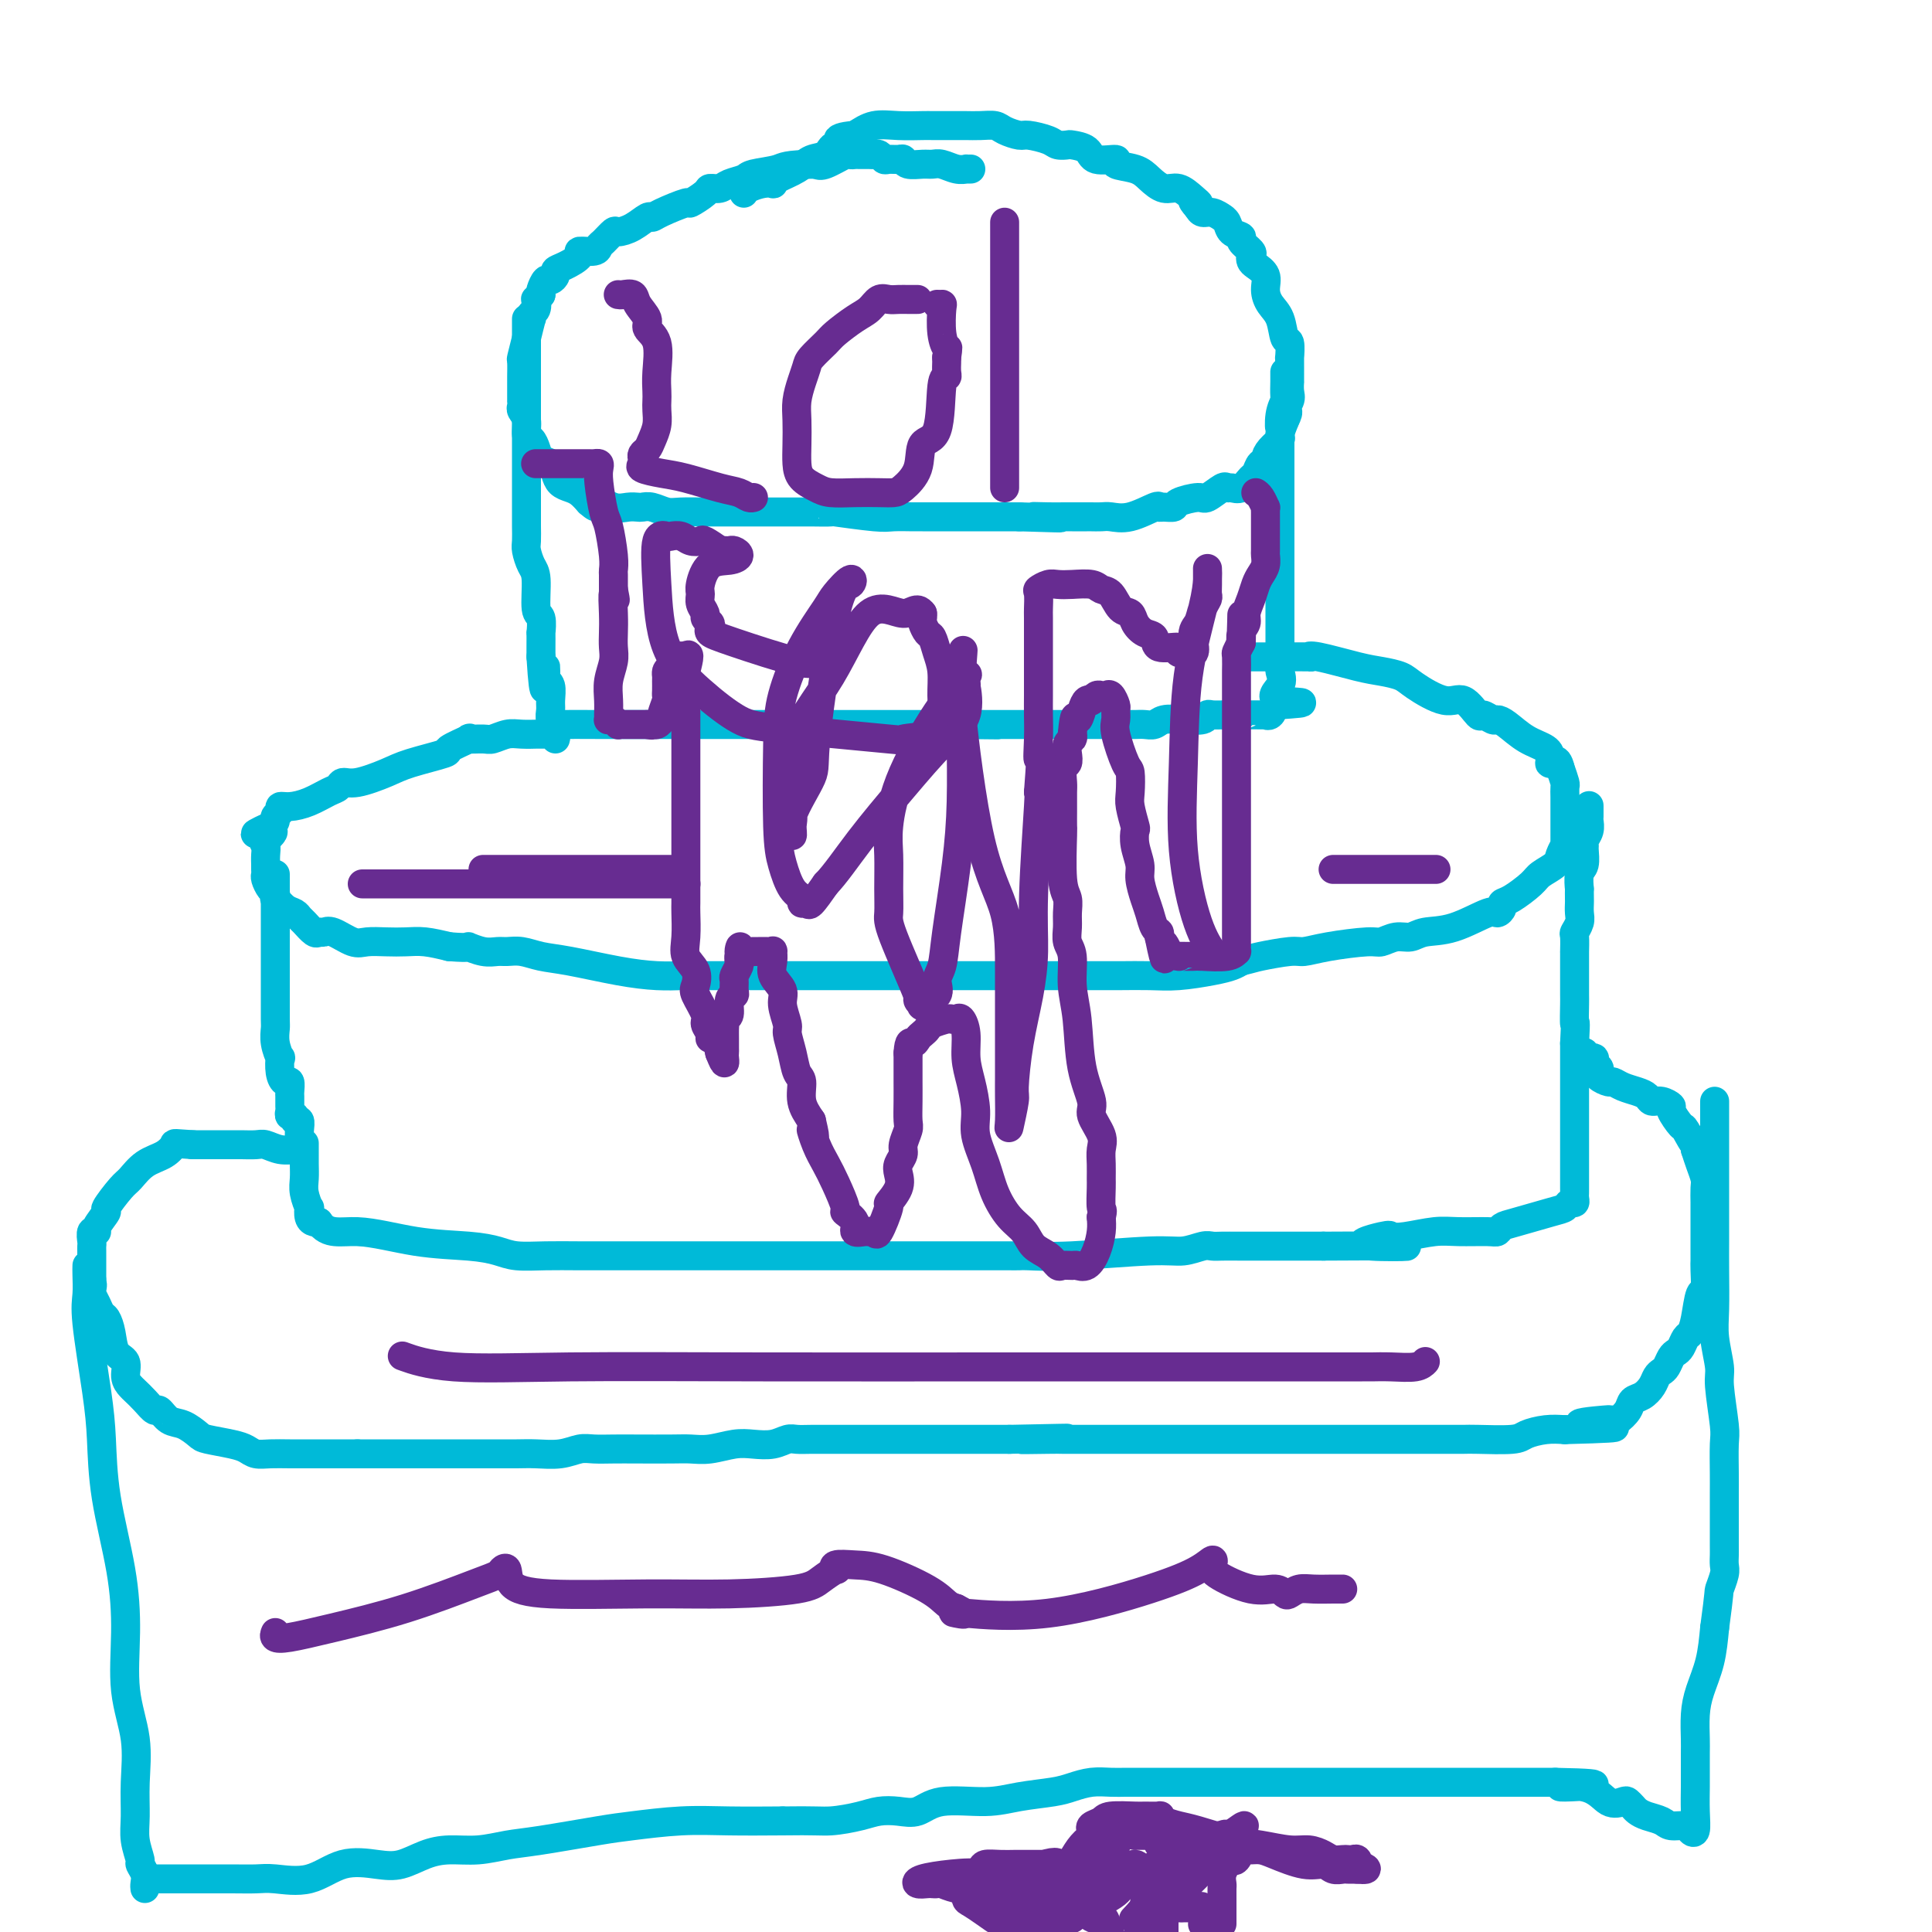 <svg viewBox='0 0 400 400' version='1.1' xmlns='http://www.w3.org/2000/svg' xmlns:xlink='http://www.w3.org/1999/xlink'><g fill='none' stroke='#00BAD8' stroke-width='6' stroke-linecap='round' stroke-linejoin='round'><path d='M201,35c-0.463,0.008 -0.925,0.016 -1,0c-0.075,-0.016 0.238,-0.057 0,0c-0.238,0.057 -1.027,0.212 -2,0c-0.973,-0.212 -2.131,-0.793 -3,-1c-0.869,-0.207 -1.450,-0.041 -2,0c-0.550,0.041 -1.068,-0.042 -2,0c-0.932,0.042 -2.277,0.208 -3,0c-0.723,-0.208 -0.824,-0.792 -1,-1c-0.176,-0.208 -0.429,-0.042 -1,0c-0.571,0.042 -1.461,-0.041 -2,0c-0.539,0.041 -0.725,0.207 -1,0c-0.275,-0.207 -0.637,-0.788 -1,-1c-0.363,-0.212 -0.728,-0.056 -1,0c-0.272,0.056 -0.451,0.013 -1,0c-0.549,-0.013 -1.467,0.004 -2,0c-0.533,-0.004 -0.682,-0.029 -1,0c-0.318,0.029 -0.807,0.111 -1,0c-0.193,-0.111 -0.090,-0.414 -1,0c-0.910,0.414 -2.831,1.547 -4,2c-1.169,0.453 -1.584,0.227 -2,0'/><path d='M169,34c-6.480,0.024 -6.680,0.585 -8,1c-1.320,0.415 -3.758,0.685 -5,1c-1.242,0.315 -1.286,0.674 -2,1c-0.714,0.326 -2.098,0.617 -3,1c-0.902,0.383 -1.323,0.857 -2,1c-0.677,0.143 -1.610,-0.046 -2,0c-0.390,0.046 -0.237,0.328 -1,1c-0.763,0.672 -2.440,1.733 -3,2c-0.560,0.267 -0.001,-0.262 -1,0c-0.999,0.262 -3.557,1.314 -5,2c-1.443,0.686 -1.772,1.005 -2,1c-0.228,-0.005 -0.355,-0.334 -1,0c-0.645,0.334 -1.809,1.332 -3,2c-1.191,0.668 -2.411,1.006 -3,1c-0.589,-0.006 -0.548,-0.356 -1,0c-0.452,0.356 -1.397,1.418 -2,2c-0.603,0.582 -0.864,0.685 -1,1c-0.136,0.315 -0.145,0.844 -1,1c-0.855,0.156 -2.554,-0.061 -3,0c-0.446,0.061 0.361,0.399 0,1c-0.361,0.601 -1.889,1.466 -3,2c-1.111,0.534 -1.804,0.738 -2,1c-0.196,0.262 0.105,0.581 0,1c-0.105,0.419 -0.616,0.937 -1,1c-0.384,0.063 -0.642,-0.329 -1,0c-0.358,0.329 -0.817,1.380 -1,2c-0.183,0.620 -0.092,0.810 0,1'/><path d='M112,61c-1.480,1.508 -1.180,0.779 -1,1c0.180,0.221 0.242,1.391 0,2c-0.242,0.609 -0.787,0.658 -1,1c-0.213,0.342 -0.096,0.979 0,1c0.096,0.021 0.169,-0.572 0,0c-0.169,0.572 -0.581,2.310 -1,4c-0.419,1.690 -0.844,3.331 -1,4c-0.156,0.669 -0.042,0.364 0,1c0.042,0.636 0.011,2.212 0,3c-0.011,0.788 -0.003,0.790 0,1c0.003,0.210 0.001,0.630 0,1c-0.001,0.370 0.000,0.691 0,1c-0.000,0.309 -0.001,0.607 0,1c0.001,0.393 0.004,0.880 0,1c-0.004,0.120 -0.016,-0.129 0,0c0.016,0.129 0.060,0.636 0,1c-0.060,0.364 -0.223,0.587 0,1c0.223,0.413 0.832,1.018 1,2c0.168,0.982 -0.106,2.342 0,3c0.106,0.658 0.592,0.613 1,1c0.408,0.387 0.738,1.207 1,2c0.262,0.793 0.454,1.561 1,2c0.546,0.439 1.445,0.551 2,1c0.555,0.449 0.768,1.236 1,2c0.232,0.764 0.485,1.504 1,2c0.515,0.496 1.293,0.749 2,1c0.707,0.251 1.345,0.500 2,1c0.655,0.500 1.328,1.250 2,2'/><path d='M122,104c2.323,2.105 1.630,0.368 2,0c0.370,-0.368 1.803,0.632 3,1c1.197,0.368 2.158,0.102 3,0c0.842,-0.102 1.564,-0.041 2,0c0.436,0.041 0.587,0.064 1,0c0.413,-0.064 1.089,-0.213 2,0c0.911,0.213 2.059,0.789 3,1c0.941,0.211 1.676,0.056 3,0c1.324,-0.056 3.237,-0.015 5,0c1.763,0.015 3.375,0.004 4,0c0.625,-0.004 0.261,-0.001 1,0c0.739,0.001 2.579,0.000 4,0c1.421,-0.000 2.421,0.000 4,0c1.579,-0.000 3.736,-0.001 5,0c1.264,0.001 1.634,0.004 2,0c0.366,-0.004 0.729,-0.015 2,0c1.271,0.015 3.451,0.057 4,0c0.549,-0.057 -0.531,-0.211 1,0c1.531,0.211 5.674,0.789 8,1c2.326,0.211 2.834,0.057 4,0c1.166,-0.057 2.990,-0.015 4,0c1.010,0.015 1.204,0.004 2,0c0.796,-0.004 2.192,-0.001 3,0c0.808,0.001 1.026,0.000 2,0c0.974,-0.000 2.704,-0.000 4,0c1.296,0.000 2.156,0.000 4,0c1.844,-0.000 4.670,-0.000 6,0c1.330,0.000 1.165,0.000 1,0'/><path d='M211,107c14.596,0.464 6.587,0.124 4,0c-2.587,-0.124 0.247,-0.033 2,0c1.753,0.033 2.423,0.009 3,0c0.577,-0.009 1.059,-0.003 2,0c0.941,0.003 2.339,0.003 3,0c0.661,-0.003 0.584,-0.008 1,0c0.416,0.008 1.327,0.030 2,0c0.673,-0.030 1.110,-0.113 2,0c0.890,0.113 2.232,0.423 4,0c1.768,-0.423 3.962,-1.580 5,-2c1.038,-0.420 0.919,-0.103 1,0c0.081,0.103 0.362,-0.009 1,0c0.638,0.009 1.631,0.138 2,0c0.369,-0.138 0.112,-0.545 1,-1c0.888,-0.455 2.920,-0.960 4,-1c1.080,-0.040 1.209,0.383 2,0c0.791,-0.383 2.243,-1.574 3,-2c0.757,-0.426 0.819,-0.088 1,0c0.181,0.088 0.482,-0.075 1,0c0.518,0.075 1.253,0.389 2,0c0.747,-0.389 1.506,-1.479 2,-2c0.494,-0.521 0.722,-0.471 1,-1c0.278,-0.529 0.604,-1.637 1,-2c0.396,-0.363 0.862,0.021 1,0c0.138,-0.021 -0.051,-0.445 0,-1c0.051,-0.555 0.344,-1.242 1,-2c0.656,-0.758 1.677,-1.589 2,-2c0.323,-0.411 -0.050,-0.403 0,-1c0.050,-0.597 0.525,-1.798 1,-3'/><path d='M266,87c1.332,-2.521 0.161,-1.822 0,-2c-0.161,-0.178 0.689,-1.232 1,-2c0.311,-0.768 0.083,-1.251 0,-2c-0.083,-0.749 -0.022,-1.764 0,-2c0.022,-0.236 0.006,0.308 0,0c-0.006,-0.308 -0.001,-1.467 0,-2c0.001,-0.533 -0.003,-0.441 0,-1c0.003,-0.559 0.013,-1.770 0,-2c-0.013,-0.230 -0.048,0.522 0,0c0.048,-0.522 0.180,-2.317 0,-3c-0.180,-0.683 -0.674,-0.256 -1,-1c-0.326,-0.744 -0.486,-2.661 -1,-4c-0.514,-1.339 -1.381,-2.099 -2,-3c-0.619,-0.901 -0.990,-1.943 -1,-3c-0.010,-1.057 0.339,-2.127 0,-3c-0.339,-0.873 -1.367,-1.547 -2,-2c-0.633,-0.453 -0.872,-0.685 -1,-1c-0.128,-0.315 -0.146,-0.713 0,-1c0.146,-0.287 0.457,-0.461 0,-1c-0.457,-0.539 -1.682,-1.441 -2,-2c-0.318,-0.559 0.270,-0.776 0,-1c-0.270,-0.224 -1.399,-0.456 -2,-1c-0.601,-0.544 -0.676,-1.399 -1,-2c-0.324,-0.601 -0.899,-0.948 -1,-1c-0.101,-0.052 0.272,0.192 0,0c-0.272,-0.192 -1.189,-0.821 -2,-1c-0.811,-0.179 -1.518,0.092 -2,0c-0.482,-0.092 -0.741,-0.546 -1,-1'/><path d='M248,43c-2.144,-2.366 -0.503,-1.281 0,-1c0.503,0.281 -0.131,-0.243 -1,-1c-0.869,-0.757 -1.972,-1.746 -3,-2c-1.028,-0.254 -1.981,0.229 -3,0c-1.019,-0.229 -2.105,-1.170 -3,-2c-0.895,-0.830 -1.600,-1.549 -3,-2c-1.400,-0.451 -3.496,-0.632 -4,-1c-0.504,-0.368 0.585,-0.922 0,-1c-0.585,-0.078 -2.843,0.320 -4,0c-1.157,-0.320 -1.214,-1.356 -2,-2c-0.786,-0.644 -2.301,-0.894 -3,-1c-0.699,-0.106 -0.581,-0.066 -1,0c-0.419,0.066 -1.376,0.159 -2,0c-0.624,-0.159 -0.915,-0.568 -2,-1c-1.085,-0.432 -2.965,-0.886 -4,-1c-1.035,-0.114 -1.226,0.113 -2,0c-0.774,-0.113 -2.131,-0.566 -3,-1c-0.869,-0.434 -1.250,-0.848 -2,-1c-0.750,-0.152 -1.870,-0.041 -3,0c-1.130,0.041 -2.271,0.011 -3,0c-0.729,-0.011 -1.046,-0.003 -2,0c-0.954,0.003 -2.543,0.001 -3,0c-0.457,-0.001 0.220,-0.002 0,0c-0.220,0.002 -1.335,0.006 -2,0c-0.665,-0.006 -0.879,-0.022 -2,0c-1.121,0.022 -3.148,0.083 -5,0c-1.852,-0.083 -3.529,-0.309 -5,0c-1.471,0.309 -2.735,1.155 -4,2'/><path d='M177,28c-5.923,0.483 -2.729,1.690 -2,2c0.729,0.310 -1.006,-0.278 -2,0c-0.994,0.278 -1.247,1.423 -2,2c-0.753,0.577 -2.004,0.586 -3,1c-0.996,0.414 -1.736,1.235 -3,2c-1.264,0.765 -3.053,1.476 -4,2c-0.947,0.524 -1.052,0.862 -1,1c0.052,0.138 0.263,0.076 0,0c-0.263,-0.076 -0.998,-0.165 -2,0c-1.002,0.165 -2.270,0.583 -3,1c-0.730,0.417 -0.923,0.833 -1,1c-0.077,0.167 -0.039,0.083 0,0'/><path d='M109,66c-0.000,0.380 -0.000,0.761 0,1c0.000,0.239 0.000,0.337 0,1c-0.000,0.663 -0.000,1.893 0,3c0.000,1.107 0.000,2.092 0,3c-0.000,0.908 -0.000,1.738 0,3c0.000,1.262 0.000,2.956 0,4c-0.000,1.044 -0.000,1.438 0,2c0.000,0.562 0.000,1.293 0,2c-0.000,0.707 -0.000,1.389 0,2c0.000,0.611 0.000,1.149 0,2c-0.000,0.851 -0.000,2.013 0,3c0.000,0.987 0.000,1.798 0,3c-0.000,1.202 -0.000,2.796 0,4c0.000,1.204 0.000,2.017 0,3c-0.000,0.983 -0.001,2.135 0,3c0.001,0.865 0.003,1.443 0,2c-0.003,0.557 -0.011,1.093 0,2c0.011,0.907 0.040,2.184 0,3c-0.040,0.816 -0.151,1.172 0,2c0.151,0.828 0.562,2.129 1,3c0.438,0.871 0.902,1.313 1,3c0.098,1.687 -0.170,4.619 0,6c0.170,1.381 0.778,1.210 1,2c0.222,0.790 0.060,2.542 0,3c-0.060,0.458 -0.016,-0.377 0,0c0.016,0.377 0.005,1.965 0,3c-0.005,1.035 -0.002,1.518 0,2'/><path d='M112,136c0.707,11.469 0.974,5.142 1,3c0.026,-2.142 -0.190,-0.098 0,1c0.190,1.098 0.788,1.251 1,2c0.212,0.749 0.040,2.096 0,3c-0.040,0.904 0.051,1.367 0,2c-0.051,0.633 -0.243,1.438 0,2c0.243,0.562 0.923,0.883 1,1c0.077,0.117 -0.448,0.031 1,0c1.448,-0.031 4.871,-0.008 8,0c3.129,0.008 5.965,0.002 8,0c2.035,-0.002 3.270,-0.001 4,0c0.730,0.001 0.955,0.000 2,0c1.045,-0.000 2.911,-0.000 5,0c2.089,0.000 4.401,0.000 6,0c1.599,-0.000 2.485,-0.000 4,0c1.515,0.000 3.660,0.000 6,0c2.340,-0.000 4.874,-0.000 8,0c3.126,0.000 6.843,0.000 10,0c3.157,-0.000 5.753,-0.000 8,0c2.247,0.000 4.143,0.000 6,0c1.857,-0.000 3.673,-0.000 5,0c1.327,0.000 2.163,0.000 3,0'/><path d='M199,150c13.683,0.155 5.392,0.041 3,0c-2.392,-0.041 1.117,-0.011 3,0c1.883,0.011 2.140,0.003 3,0c0.860,-0.003 2.322,-0.001 4,0c1.678,0.001 3.572,0.000 5,0c1.428,-0.000 2.388,0.000 3,0c0.612,-0.000 0.874,-0.000 3,0c2.126,0.000 6.117,0.001 8,0c1.883,-0.001 1.658,-0.004 2,0c0.342,0.004 1.252,0.015 2,0c0.748,-0.015 1.335,-0.056 2,0c0.665,0.056 1.407,0.207 2,0c0.593,-0.207 1.036,-0.774 2,-1c0.964,-0.226 2.449,-0.113 4,0c1.551,0.113 3.170,0.226 4,0c0.830,-0.226 0.873,-0.793 1,-1c0.127,-0.207 0.338,-0.056 1,0c0.662,0.056 1.777,0.015 3,0c1.223,-0.015 2.556,-0.004 3,0c0.444,0.004 -0.001,0.001 0,0c0.001,-0.001 0.448,0.001 1,0c0.552,-0.001 1.209,-0.006 2,0c0.791,0.006 1.717,0.022 2,0c0.283,-0.022 -0.078,-0.083 0,0c0.078,0.083 0.594,0.309 1,0c0.406,-0.309 0.703,-1.155 1,-2'/><path d='M264,146c10.282,-0.705 3.487,-0.469 1,-1c-2.487,-0.531 -0.666,-1.831 0,-3c0.666,-1.169 0.179,-2.207 0,-3c-0.179,-0.793 -0.048,-1.342 0,-2c0.048,-0.658 0.013,-1.426 0,-2c-0.013,-0.574 -0.003,-0.956 0,-2c0.003,-1.044 0.001,-2.751 0,-4c-0.001,-1.249 -0.000,-2.042 0,-3c0.000,-0.958 0.000,-2.082 0,-3c-0.000,-0.918 -0.000,-1.630 0,-2c0.000,-0.370 0.000,-0.398 0,-1c-0.000,-0.602 -0.000,-1.779 0,-2c0.000,-0.221 0.000,0.513 0,0c-0.000,-0.513 -0.000,-2.272 0,-3c0.000,-0.728 0.000,-0.424 0,-1c-0.000,-0.576 -0.000,-2.033 0,-3c0.000,-0.967 0.000,-1.443 0,-2c-0.000,-0.557 -0.000,-1.196 0,-2c0.000,-0.804 0.000,-1.774 0,-2c-0.000,-0.226 -0.000,0.291 0,0c0.000,-0.291 0.000,-1.390 0,-2c-0.000,-0.610 -0.000,-0.731 0,-1c0.000,-0.269 0.000,-0.687 0,-1c-0.000,-0.313 -0.000,-0.521 0,-1c0.000,-0.479 0.000,-1.227 0,-2c-0.000,-0.773 -0.000,-1.569 0,-2c0.000,-0.431 0.000,-0.497 0,-1c0.000,-0.503 0.000,-1.443 0,-2c0.000,-0.557 0.000,-0.731 0,-1c0.000,-0.269 0.000,-0.635 0,-1'/><path d='M265,91c0.171,-9.114 0.098,-4.400 0,-3c-0.098,1.400 -0.223,-0.514 0,-2c0.223,-1.486 0.792,-2.546 1,-3c0.208,-0.454 0.056,-0.304 0,-1c-0.056,-0.696 -0.015,-2.238 0,-3c0.015,-0.762 0.004,-0.744 0,-1c-0.004,-0.256 -0.001,-0.788 0,-1c0.001,-0.212 0.001,-0.106 0,0'/><path d='M115,153c0.101,-0.423 0.201,-0.845 0,-1c-0.201,-0.155 -0.704,-0.041 -1,0c-0.296,0.041 -0.385,0.010 -1,0c-0.615,-0.010 -1.754,0.001 -2,0c-0.246,-0.001 0.403,-0.015 0,0c-0.403,0.015 -1.858,0.057 -3,0c-1.142,-0.057 -1.972,-0.213 -3,0c-1.028,0.213 -2.253,0.796 -3,1c-0.747,0.204 -1.017,0.029 -2,0c-0.983,-0.029 -2.678,0.089 -3,0c-0.322,-0.089 0.731,-0.386 0,0c-0.731,0.386 -3.245,1.456 -4,2c-0.755,0.544 0.250,0.562 -1,1c-1.250,0.438 -4.754,1.298 -7,2c-2.246,0.702 -3.233,1.248 -5,2c-1.767,0.752 -4.313,1.711 -6,2c-1.687,0.289 -2.514,-0.090 -3,0c-0.486,0.090 -0.632,0.650 -1,1c-0.368,0.350 -0.959,0.489 -2,1c-1.041,0.511 -2.532,1.394 -4,2c-1.468,0.606 -2.915,0.936 -4,1c-1.085,0.064 -1.810,-0.138 -2,0c-0.190,0.138 0.155,0.614 0,1c-0.155,0.386 -0.811,0.681 -1,1c-0.189,0.319 0.089,0.663 0,1c-0.089,0.337 -0.544,0.669 -1,1'/><path d='M56,171c-6.282,2.899 -1.487,1.148 0,1c1.487,-0.148 -0.334,1.308 -1,2c-0.666,0.692 -0.178,0.619 0,1c0.178,0.381 0.047,1.214 0,2c-0.047,0.786 -0.010,1.524 0,2c0.010,0.476 -0.008,0.691 0,1c0.008,0.309 0.041,0.714 0,1c-0.041,0.286 -0.156,0.453 0,1c0.156,0.547 0.583,1.474 1,2c0.417,0.526 0.822,0.652 1,1c0.178,0.348 0.128,0.920 0,1c-0.128,0.080 -0.334,-0.331 0,0c0.334,0.331 1.206,1.403 2,2c0.794,0.597 1.508,0.720 2,1c0.492,0.280 0.761,0.717 1,1c0.239,0.283 0.446,0.414 1,1c0.554,0.586 1.454,1.629 2,2c0.546,0.371 0.739,0.071 1,0c0.261,-0.071 0.589,0.086 1,0c0.411,-0.086 0.903,-0.415 2,0c1.097,0.415 2.799,1.575 4,2c1.201,0.425 1.902,0.117 3,0c1.098,-0.117 2.593,-0.042 4,0c1.407,0.042 2.725,0.050 4,0c1.275,-0.050 2.507,-0.157 4,0c1.493,0.157 3.246,0.579 5,1'/><path d='M93,196c5.098,0.403 3.844,-0.089 4,0c0.156,0.089 1.724,0.759 3,1c1.276,0.241 2.262,0.052 3,0c0.738,-0.052 1.230,0.031 2,0c0.770,-0.031 1.818,-0.176 3,0c1.182,0.176 2.498,0.674 4,1c1.502,0.326 3.188,0.480 6,1c2.812,0.520 6.749,1.407 10,2c3.251,0.593 5.817,0.891 8,1c2.183,0.109 3.984,0.029 5,0c1.016,-0.029 1.247,-0.008 2,0c0.753,0.008 2.027,0.002 4,0c1.973,-0.002 4.645,-0.001 8,0c3.355,0.001 7.392,0.000 11,0c3.608,-0.000 6.786,-0.000 9,0c2.214,0.000 3.465,0.000 5,0c1.535,-0.000 3.354,-0.000 5,0c1.646,0.000 3.118,0.000 4,0c0.882,-0.000 1.172,-0.000 3,0c1.828,0.000 5.193,0.000 8,0c2.807,-0.000 5.054,-0.000 8,0c2.946,0.000 6.589,0.000 9,0c2.411,-0.000 3.589,-0.000 5,0c1.411,0.000 3.056,0.001 4,0c0.944,-0.001 1.186,-0.003 2,0c0.814,0.003 2.200,0.012 4,0c1.800,-0.012 4.016,-0.045 6,0c1.984,0.045 3.738,0.167 6,0c2.262,-0.167 5.032,-0.622 7,-1c1.968,-0.378 3.134,-0.679 4,-1c0.866,-0.321 1.433,-0.660 2,-1'/><path d='M257,199c2.589,-0.627 2.560,-0.694 4,-1c1.440,-0.306 4.349,-0.851 6,-1c1.651,-0.149 2.045,0.100 3,0c0.955,-0.100 2.472,-0.548 5,-1c2.528,-0.452 6.068,-0.909 8,-1c1.932,-0.091 2.257,0.185 3,0c0.743,-0.185 1.905,-0.832 3,-1c1.095,-0.168 2.124,0.142 3,0c0.876,-0.142 1.598,-0.734 3,-1c1.402,-0.266 3.485,-0.204 6,-1c2.515,-0.796 5.462,-2.449 7,-3c1.538,-0.551 1.666,0.000 2,0c0.334,-0.000 0.875,-0.552 1,-1c0.125,-0.448 -0.166,-0.791 0,-1c0.166,-0.209 0.790,-0.282 2,-1c1.210,-0.718 3.008,-2.081 4,-3c0.992,-0.919 1.180,-1.395 2,-2c0.820,-0.605 2.272,-1.341 3,-2c0.728,-0.659 0.731,-1.243 1,-2c0.269,-0.757 0.804,-1.688 1,-2c0.196,-0.312 0.052,-0.005 0,0c-0.052,0.005 -0.014,-0.291 0,-1c0.014,-0.709 0.004,-1.829 0,-3c-0.004,-1.171 -0.000,-2.392 0,-3c0.000,-0.608 -0.003,-0.602 0,-1c0.003,-0.398 0.011,-1.199 0,-2c-0.011,-0.801 -0.041,-1.600 0,-2c0.041,-0.400 0.155,-0.400 0,-1c-0.155,-0.600 -0.577,-1.800 -1,-3'/><path d='M323,159c-0.611,-2.668 -1.637,-1.338 -2,-1c-0.363,0.338 -0.062,-0.316 0,-1c0.062,-0.684 -0.115,-1.397 -1,-2c-0.885,-0.603 -2.479,-1.094 -4,-2c-1.521,-0.906 -2.969,-2.225 -4,-3c-1.031,-0.775 -1.644,-1.004 -2,-1c-0.356,0.004 -0.455,0.242 -1,0c-0.545,-0.242 -1.536,-0.964 -2,-1c-0.464,-0.036 -0.402,0.614 -1,0c-0.598,-0.614 -1.857,-2.494 -3,-3c-1.143,-0.506 -2.170,0.360 -4,0c-1.830,-0.360 -4.462,-1.946 -6,-3c-1.538,-1.054 -1.983,-1.575 -3,-2c-1.017,-0.425 -2.608,-0.755 -4,-1c-1.392,-0.245 -2.586,-0.405 -5,-1c-2.414,-0.595 -6.047,-1.623 -8,-2c-1.953,-0.377 -2.227,-0.101 -2,0c0.227,0.101 0.954,0.027 0,0c-0.954,-0.027 -3.590,-0.007 -5,0c-1.410,0.007 -1.593,0.002 -2,0c-0.407,-0.002 -1.037,-0.001 -2,0c-0.963,0.001 -2.259,0.000 -3,0c-0.741,-0.000 -0.926,-0.000 -1,0c-0.074,0.000 -0.037,0.000 0,0'/><path d='M57,181c0.000,0.307 0.000,0.615 0,1c-0.000,0.385 -0.000,0.849 0,2c0.000,1.151 0.000,2.990 0,6c-0.000,3.010 -0.001,7.193 0,10c0.001,2.807 0.004,4.239 0,6c-0.004,1.761 -0.015,3.853 0,5c0.015,1.147 0.056,1.350 0,2c-0.056,0.650 -0.208,1.748 0,3c0.208,1.252 0.778,2.659 1,3c0.222,0.341 0.098,-0.385 0,0c-0.098,0.385 -0.170,1.881 0,3c0.170,1.119 0.581,1.862 1,2c0.419,0.138 0.845,-0.328 1,0c0.155,0.328 0.041,1.451 0,2c-0.041,0.549 -0.007,0.524 0,1c0.007,0.476 -0.013,1.452 0,2c0.013,0.548 0.060,0.667 0,1c-0.060,0.333 -0.226,0.880 0,1c0.226,0.120 0.845,-0.185 1,0c0.155,0.185 -0.155,0.862 0,1c0.155,0.138 0.773,-0.262 1,0c0.227,0.262 0.061,1.186 0,2c-0.061,0.814 -0.017,1.518 0,2c0.017,0.482 0.009,0.741 0,1'/><path d='M62,237c1.000,3.226 0.999,0.792 1,0c0.001,-0.792 0.004,0.059 0,1c-0.004,0.941 -0.015,1.974 0,3c0.015,1.026 0.056,2.047 0,3c-0.056,0.953 -0.208,1.839 0,3c0.208,1.161 0.777,2.598 1,3c0.223,0.402 0.101,-0.233 0,0c-0.101,0.233 -0.181,1.332 0,2c0.181,0.668 0.623,0.905 1,1c0.377,0.095 0.688,0.047 1,0'/><path d='M66,253c1.858,2.820 4.505,1.870 8,2c3.495,0.130 7.840,1.341 12,2c4.160,0.659 8.136,0.765 11,1c2.864,0.235 4.617,0.599 6,1c1.383,0.401 2.396,0.840 4,1c1.604,0.160 3.800,0.043 6,0c2.200,-0.043 4.404,-0.012 7,0c2.596,0.012 5.585,0.003 9,0c3.415,-0.003 7.257,-0.001 10,0c2.743,0.001 4.388,0.000 6,0c1.612,-0.000 3.190,-0.000 4,0c0.810,0.000 0.852,0.000 2,0c1.148,-0.000 3.401,-0.000 6,0c2.599,0.000 5.543,-0.000 9,0c3.457,0.000 7.428,0.000 11,0c3.572,-0.000 6.745,-0.000 11,0c4.255,0.000 9.592,0.000 12,0c2.408,-0.000 1.887,-0.000 3,0c1.113,0.000 3.859,0.001 5,0c1.141,-0.001 0.678,-0.004 1,0c0.322,0.004 1.429,0.016 2,0c0.571,-0.016 0.608,-0.061 2,0c1.392,0.061 4.141,0.226 9,0c4.859,-0.226 11.829,-0.845 16,-1c4.171,-0.155 5.543,0.155 7,0c1.457,-0.155 2.998,-0.774 4,-1c1.002,-0.226 1.465,-0.061 2,0c0.535,0.061 1.144,0.016 2,0c0.856,-0.016 1.961,-0.004 4,0c2.039,0.004 5.011,0.001 8,0c2.989,-0.001 5.994,-0.001 9,0'/><path d='M274,258c28.004,-0.189 14.514,0.338 10,0c-4.514,-0.338 -0.051,-1.540 2,-2c2.051,-0.460 1.691,-0.176 2,0c0.309,0.176 1.287,0.244 3,0c1.713,-0.244 4.160,-0.801 6,-1c1.840,-0.199 3.072,-0.041 5,0c1.928,0.041 4.550,-0.034 6,0c1.450,0.034 1.726,0.178 2,0c0.274,-0.178 0.545,-0.679 1,-1c0.455,-0.321 1.092,-0.464 3,-1c1.908,-0.536 5.086,-1.467 7,-2c1.914,-0.533 2.566,-0.668 3,-1c0.434,-0.332 0.652,-0.860 1,-1c0.348,-0.140 0.825,0.109 1,0c0.175,-0.109 0.047,-0.575 0,-1c-0.047,-0.425 -0.013,-0.809 0,-1c0.013,-0.191 0.003,-0.190 0,-1c-0.003,-0.810 -0.001,-2.433 0,-4c0.001,-1.567 0.000,-3.079 0,-4c-0.000,-0.921 -0.000,-1.249 0,-2c0.000,-0.751 0.000,-1.923 0,-3c-0.000,-1.077 -0.000,-2.059 0,-3c0.000,-0.941 0.000,-1.840 0,-3c-0.000,-1.160 -0.000,-2.582 0,-4c0.000,-1.418 0.000,-2.834 0,-4c-0.000,-1.166 -0.000,-2.083 0,-3'/><path d='M326,216c0.309,-5.941 0.083,-3.793 0,-4c-0.083,-0.207 -0.022,-2.768 0,-4c0.022,-1.232 0.006,-1.136 0,-2c-0.006,-0.864 -0.001,-2.687 0,-4c0.001,-1.313 -0.001,-2.116 0,-3c0.001,-0.884 0.004,-1.851 0,-2c-0.004,-0.149 -0.015,0.518 0,0c0.015,-0.518 0.057,-2.223 0,-3c-0.057,-0.777 -0.211,-0.626 0,-1c0.211,-0.374 0.789,-1.271 1,-2c0.211,-0.729 0.057,-1.289 0,-2c-0.057,-0.711 -0.016,-1.574 0,-2c0.016,-0.426 0.008,-0.416 0,-1c-0.008,-0.584 -0.016,-1.760 0,-2c0.016,-0.240 0.057,0.458 0,0c-0.057,-0.458 -0.212,-2.072 0,-3c0.212,-0.928 0.793,-1.168 1,-2c0.207,-0.832 0.041,-2.254 0,-3c-0.041,-0.746 0.041,-0.814 0,-1c-0.041,-0.186 -0.207,-0.488 0,-1c0.207,-0.512 0.788,-1.234 1,-2c0.212,-0.766 0.057,-1.576 0,-2c-0.057,-0.424 -0.015,-0.460 0,-1c0.015,-0.540 0.004,-1.583 0,-2c-0.004,-0.417 -0.002,-0.209 0,0'/><path d='M62,238c-0.163,-0.030 -0.327,-0.061 -1,0c-0.673,0.061 -1.856,0.212 -3,0c-1.144,-0.212 -2.251,-0.789 -3,-1c-0.749,-0.211 -1.142,-0.057 -2,0c-0.858,0.057 -2.181,0.015 -3,0c-0.819,-0.015 -1.135,-0.004 -2,0c-0.865,0.004 -2.278,0.001 -3,0c-0.722,-0.001 -0.754,-0.000 -1,0c-0.246,0.000 -0.705,0.000 -1,0c-0.295,-0.000 -0.426,-0.000 -1,0c-0.574,0.000 -1.593,0.000 -2,0c-0.407,-0.000 -0.204,-0.000 0,0'/><path d='M40,237c-4.241,-0.256 -3.845,-0.394 -4,0c-0.155,0.394 -0.862,1.322 -2,2c-1.138,0.678 -2.705,1.107 -4,2c-1.295,0.893 -2.316,2.249 -3,3c-0.684,0.751 -1.030,0.895 -2,2c-0.970,1.105 -2.565,3.170 -3,4c-0.435,0.830 0.290,0.425 0,1c-0.290,0.575 -1.594,2.129 -2,3c-0.406,0.871 0.087,1.060 0,1c-0.087,-0.060 -0.755,-0.367 -1,0c-0.245,0.367 -0.066,1.410 0,2c0.066,0.590 0.018,0.727 0,1c-0.018,0.273 -0.005,0.681 0,1c0.005,0.319 0.001,0.547 0,1c-0.001,0.453 -0.000,1.129 0,2c0.000,0.871 0.000,1.935 0,3'/><path d='M19,265c-0.932,3.115 -0.261,1.402 0,1c0.261,-0.402 0.111,0.507 0,1c-0.111,0.493 -0.184,0.571 0,1c0.184,0.429 0.625,1.211 1,2c0.375,0.789 0.683,1.586 1,2c0.317,0.414 0.645,0.446 1,1c0.355,0.554 0.739,1.630 1,3c0.261,1.370 0.398,3.035 1,4c0.602,0.965 1.670,1.231 2,2c0.330,0.769 -0.076,2.042 0,3c0.076,0.958 0.636,1.600 1,2c0.364,0.400 0.534,0.559 1,1c0.466,0.441 1.230,1.164 2,2c0.770,0.836 1.548,1.786 2,2c0.452,0.214 0.580,-0.308 1,0c0.420,0.308 1.134,1.444 2,2c0.866,0.556 1.884,0.530 3,1c1.116,0.470 2.329,1.436 3,2c0.671,0.564 0.801,0.725 2,1c1.199,0.275 3.468,0.662 5,1c1.532,0.338 2.329,0.626 3,1c0.671,0.374 1.217,0.832 2,1c0.783,0.168 1.802,0.045 3,0c1.198,-0.045 2.575,-0.012 4,0c1.425,0.012 2.897,0.003 4,0c1.103,-0.003 1.835,-0.001 3,0c1.165,0.001 2.761,0.000 4,0c1.239,-0.000 2.119,-0.000 3,0'/><path d='M74,301c3.670,-0.000 3.845,-0.000 5,0c1.155,0.000 3.288,0.000 5,0c1.712,-0.000 3.002,-0.000 5,0c1.998,0.000 4.705,0.001 7,0c2.295,-0.001 4.179,-0.004 6,0c1.821,0.004 3.578,0.015 5,0c1.422,-0.015 2.508,-0.057 4,0c1.492,0.057 3.389,0.211 5,0c1.611,-0.211 2.934,-0.789 4,-1c1.066,-0.211 1.873,-0.057 3,0c1.127,0.057 2.572,0.016 4,0c1.428,-0.016 2.840,-0.008 5,0c2.160,0.008 5.070,0.016 7,0c1.930,-0.016 2.880,-0.056 4,0c1.120,0.056 2.411,0.207 4,0c1.589,-0.207 3.475,-0.774 5,-1c1.525,-0.226 2.690,-0.113 4,0c1.310,0.113 2.767,0.226 4,0c1.233,-0.226 2.242,-0.793 3,-1c0.758,-0.207 1.264,-0.056 2,0c0.736,0.056 1.701,0.015 3,0c1.299,-0.015 2.931,-0.004 4,0c1.069,0.004 1.575,0.001 5,0c3.425,-0.001 9.768,-0.000 13,0c3.232,0.000 3.353,0.000 4,0c0.647,-0.000 1.819,-0.000 3,0c1.181,0.000 2.372,0.000 3,0c0.628,-0.000 0.694,-0.000 1,0c0.306,0.000 0.852,0.000 2,0c1.148,-0.000 2.900,-0.000 4,0c1.100,0.000 1.550,0.000 2,0'/><path d='M209,298c21.576,-0.464 8.015,-0.124 4,0c-4.015,0.124 1.514,0.033 4,0c2.486,-0.033 1.928,-0.009 2,0c0.072,0.009 0.773,0.002 1,0c0.227,-0.002 -0.021,-0.001 2,0c2.021,0.001 6.310,0.000 9,0c2.690,-0.000 3.782,-0.000 5,0c1.218,0.000 2.562,0.000 4,0c1.438,-0.000 2.970,-0.000 4,0c1.030,0.000 1.558,0.000 3,0c1.442,-0.000 3.798,-0.000 5,0c1.202,0.000 1.250,0.000 2,0c0.750,-0.000 2.202,-0.000 4,0c1.798,0.000 3.942,0.000 6,0c2.058,-0.000 4.031,-0.000 6,0c1.969,0.000 3.934,0.000 5,0c1.066,-0.000 1.232,-0.000 2,0c0.768,0.000 2.138,0.000 3,0c0.862,-0.000 1.218,-0.000 2,0c0.782,0.000 1.992,0.000 3,0c1.008,-0.000 1.815,-0.000 3,0c1.185,0.000 2.748,0.000 4,0c1.252,-0.000 2.193,-0.000 3,0c0.807,0.000 1.480,0.001 2,0c0.520,-0.001 0.886,-0.003 2,0c1.114,0.003 2.976,0.011 4,0c1.024,-0.011 1.211,-0.042 3,0c1.789,0.042 5.181,0.155 7,0c1.819,-0.155 2.067,-0.580 3,-1c0.933,-0.420 2.552,-0.834 4,-1c1.448,-0.166 2.724,-0.083 4,0'/><path d='M324,296c18.466,-0.475 7.132,-0.662 4,-1c-3.132,-0.338 1.938,-0.828 4,-1c2.062,-0.172 1.115,-0.025 1,0c-0.115,0.025 0.602,-0.073 1,0c0.398,0.073 0.478,0.315 1,0c0.522,-0.315 1.488,-1.187 2,-2c0.512,-0.813 0.571,-1.566 1,-2c0.429,-0.434 1.228,-0.549 2,-1c0.772,-0.451 1.516,-1.238 2,-2c0.484,-0.762 0.707,-1.500 1,-2c0.293,-0.500 0.656,-0.763 1,-1c0.344,-0.237 0.670,-0.449 1,-1c0.330,-0.551 0.666,-1.442 1,-2c0.334,-0.558 0.667,-0.783 1,-1c0.333,-0.217 0.666,-0.427 1,-1c0.334,-0.573 0.668,-1.509 1,-2c0.332,-0.491 0.663,-0.537 1,-1c0.337,-0.463 0.679,-1.342 1,-3c0.321,-1.658 0.622,-4.095 1,-5c0.378,-0.905 0.833,-0.278 1,-1c0.167,-0.722 0.045,-2.792 0,-4c-0.045,-1.208 -0.012,-1.554 0,-2c0.012,-0.446 0.003,-0.991 0,-2c-0.003,-1.009 -0.000,-2.482 0,-4c0.000,-1.518 -0.003,-3.081 0,-4c0.003,-0.919 0.012,-1.194 0,-2c-0.012,-0.806 -0.044,-2.144 0,-3c0.044,-0.856 0.166,-1.230 0,-2c-0.166,-0.770 -0.619,-1.934 -1,-3c-0.381,-1.066 -0.691,-2.033 -1,-3'/><path d='M351,238c-0.195,-3.916 0.317,-1.206 0,-1c-0.317,0.206 -1.464,-2.092 -2,-3c-0.536,-0.908 -0.462,-0.424 -1,-1c-0.538,-0.576 -1.688,-2.210 -2,-3c-0.312,-0.790 0.213,-0.737 0,-1c-0.213,-0.263 -1.163,-0.844 -2,-1c-0.837,-0.156 -1.562,0.112 -2,0c-0.438,-0.112 -0.588,-0.604 -1,-1c-0.412,-0.396 -1.084,-0.698 -2,-1c-0.916,-0.302 -2.074,-0.606 -3,-1c-0.926,-0.394 -1.620,-0.879 -2,-1c-0.380,-0.121 -0.446,0.123 -1,0c-0.554,-0.123 -1.596,-0.611 -2,-1c-0.404,-0.389 -0.168,-0.678 0,-1c0.168,-0.322 0.269,-0.679 0,-1c-0.269,-0.321 -0.909,-0.608 -1,-1c-0.091,-0.392 0.367,-0.889 0,-1c-0.367,-0.111 -1.560,0.162 -2,0c-0.440,-0.162 -0.126,-0.761 0,-1c0.126,-0.239 0.063,-0.120 0,0'/><path d='M18,262c-0.014,0.477 -0.028,0.954 0,2c0.028,1.046 0.100,2.659 0,4c-0.100,1.341 -0.370,2.408 0,6c0.370,3.592 1.382,9.708 2,14c0.618,4.292 0.843,6.759 1,10c0.157,3.241 0.246,7.255 1,12c0.754,4.745 2.174,10.220 3,15c0.826,4.780 1.059,8.865 1,13c-0.059,4.135 -0.409,8.321 0,12c0.409,3.679 1.578,6.853 2,10c0.422,3.147 0.098,6.267 0,9c-0.098,2.733 0.030,5.078 0,7c-0.030,1.922 -0.218,3.422 0,5c0.218,1.578 0.843,3.235 1,4c0.157,0.765 -0.154,0.638 0,1c0.154,0.362 0.772,1.213 1,2c0.228,0.787 0.065,1.511 0,2c-0.065,0.489 -0.033,0.745 0,1'/><path d='M32,389c1.414,-0.000 2.828,-0.000 4,0c1.172,0.000 2.102,0.000 3,0c0.898,-0.000 1.763,-0.001 2,0c0.237,0.001 -0.154,0.003 1,0c1.154,-0.003 3.853,-0.012 6,0c2.147,0.012 3.743,0.045 5,0c1.257,-0.045 2.176,-0.168 4,0c1.824,0.168 4.553,0.627 7,0c2.447,-0.627 4.614,-2.340 7,-3c2.386,-0.660 4.993,-0.267 7,0c2.007,0.267 3.414,0.408 5,0c1.586,-0.408 3.351,-1.365 5,-2c1.649,-0.635 3.182,-0.947 5,-1c1.818,-0.053 3.920,0.155 6,0c2.080,-0.155 4.139,-0.672 6,-1c1.861,-0.328 3.525,-0.466 7,-1c3.475,-0.534 8.760,-1.464 12,-2c3.240,-0.536 4.436,-0.680 7,-1c2.564,-0.320 6.498,-0.817 10,-1c3.502,-0.183 6.572,-0.052 10,0c3.428,0.052 7.214,0.026 11,0'/><path d='M162,377c6.748,-0.110 8.118,0.116 10,0c1.882,-0.116 4.277,-0.575 6,-1c1.723,-0.425 2.774,-0.817 4,-1c1.226,-0.183 2.628,-0.157 4,0c1.372,0.157 2.713,0.445 4,0c1.287,-0.445 2.521,-1.625 5,-2c2.479,-0.375 6.203,0.053 9,0c2.797,-0.053 4.667,-0.589 7,-1c2.333,-0.411 5.128,-0.699 7,-1c1.872,-0.301 2.819,-0.617 4,-1c1.181,-0.383 2.596,-0.835 4,-1c1.404,-0.165 2.798,-0.044 4,0c1.202,0.044 2.210,0.012 3,0c0.790,-0.012 1.360,-0.003 3,0c1.640,0.003 4.351,0.001 6,0c1.649,-0.001 2.235,-0.000 6,0c3.765,0.000 10.707,0.000 14,0c3.293,-0.000 2.935,-0.000 4,0c1.065,0.000 3.551,0.000 5,0c1.449,-0.000 1.860,-0.000 3,0c1.140,0.000 3.011,0.000 4,0c0.989,-0.000 1.098,-0.000 3,0c1.902,0.000 5.598,0.000 9,0c3.402,-0.000 6.511,-0.000 10,0c3.489,0.000 7.358,0.000 10,0c2.642,-0.000 4.056,-0.000 5,0c0.944,0.000 1.418,0.000 2,0c0.582,-0.000 1.272,-0.000 2,0c0.728,0.000 1.494,0.000 2,0c0.506,-0.000 0.753,-0.000 1,0'/><path d='M322,369c15.131,0.275 4.957,0.963 2,1c-2.957,0.037 1.302,-0.575 4,0c2.698,0.575 3.836,2.339 5,3c1.164,0.661 2.355,0.219 3,0c0.645,-0.219 0.743,-0.214 1,0c0.257,0.214 0.672,0.636 1,1c0.328,0.364 0.568,0.671 1,1c0.432,0.329 1.057,0.680 2,1c0.943,0.320 2.204,0.611 3,1c0.796,0.389 1.127,0.878 2,1c0.873,0.122 2.286,-0.124 3,0c0.714,0.124 0.727,0.618 1,1c0.273,0.382 0.805,0.653 1,0c0.195,-0.653 0.052,-2.231 0,-4c-0.052,-1.769 -0.015,-3.729 0,-5c0.015,-1.271 0.006,-1.854 0,-3c-0.006,-1.146 -0.009,-2.856 0,-4c0.009,-1.144 0.030,-1.721 0,-3c-0.030,-1.279 -0.111,-3.260 0,-5c0.111,-1.740 0.415,-3.238 1,-5c0.585,-1.762 1.453,-3.789 2,-6c0.547,-2.211 0.774,-4.605 1,-7'/><path d='M355,337c1.094,-7.998 0.829,-7.492 1,-8c0.171,-0.508 0.778,-2.031 1,-3c0.222,-0.969 0.060,-1.383 0,-2c-0.060,-0.617 -0.016,-1.435 0,-2c0.016,-0.565 0.004,-0.875 0,-2c-0.004,-1.125 -0.001,-3.064 0,-4c0.001,-0.936 0.001,-0.868 0,-2c-0.001,-1.132 -0.004,-3.466 0,-5c0.004,-1.534 0.016,-2.270 0,-4c-0.016,-1.730 -0.061,-4.454 0,-6c0.061,-1.546 0.226,-1.915 0,-4c-0.226,-2.085 -0.845,-5.887 -1,-8c-0.155,-2.113 0.155,-2.538 0,-4c-0.155,-1.462 -0.774,-3.962 -1,-6c-0.226,-2.038 -0.061,-3.615 0,-6c0.061,-2.385 0.016,-5.579 0,-8c-0.016,-2.421 -0.004,-4.070 0,-6c0.004,-1.930 0.001,-4.139 0,-6c-0.001,-1.861 -0.000,-3.372 0,-4c0.000,-0.628 0.000,-0.374 0,-1c-0.000,-0.626 -0.000,-2.131 0,-3c0.000,-0.869 0.000,-1.101 0,-2c-0.000,-0.899 -0.000,-2.465 0,-4c0.000,-1.535 0.000,-3.038 0,-4c-0.000,-0.962 -0.000,-1.382 0,-2c0.000,-0.618 0.000,-1.434 0,-2c-0.000,-0.566 -0.000,-0.883 0,-1c0.000,-0.117 0.000,-0.033 0,0c-0.000,0.033 -0.000,0.017 0,0'/></g>
<g fill='none' stroke='#672C91' stroke-width='6' stroke-linecap='round' stroke-linejoin='round'><path d='M111,96c-0.099,-0.000 -0.197,-0.000 0,0c0.197,0.000 0.690,0.000 1,0c0.310,-0.000 0.436,-0.000 1,0c0.564,0.000 1.566,0.000 2,0c0.434,-0.000 0.301,-0.000 1,0c0.699,0.000 2.228,0.000 3,0c0.772,-0.000 0.785,-0.001 1,0c0.215,0.001 0.632,0.002 1,0c0.368,-0.002 0.686,-0.009 1,0c0.314,0.009 0.623,0.034 1,0c0.377,-0.034 0.822,-0.126 1,0c0.178,0.126 0.090,0.470 0,1c-0.090,0.530 -0.182,1.245 0,3c0.182,1.755 0.637,4.549 1,6c0.363,1.451 0.633,1.560 1,3c0.367,1.440 0.830,4.211 1,6c0.170,1.789 0.046,2.597 0,3c-0.046,0.403 -0.013,0.401 0,1c0.013,0.599 0.007,1.800 0,3'/><path d='M127,122c0.774,4.060 0.208,1.212 0,1c-0.208,-0.212 -0.060,2.214 0,4c0.060,1.786 0.030,2.932 0,4c-0.030,1.068 -0.061,2.058 0,3c0.061,0.942 0.213,1.836 0,3c-0.213,1.164 -0.790,2.599 -1,4c-0.210,1.401 -0.054,2.767 0,4c0.054,1.233 0.004,2.334 0,3c-0.004,0.666 0.037,0.896 0,1c-0.037,0.104 -0.151,0.080 0,0c0.151,-0.080 0.566,-0.218 1,0c0.434,0.218 0.888,0.790 1,1c0.112,0.210 -0.119,0.056 0,0c0.119,-0.056 0.589,-0.015 1,0c0.411,0.015 0.765,0.004 1,0c0.235,-0.004 0.353,-0.001 1,0c0.647,0.001 1.824,0.001 3,0'/><path d='M134,150c1.421,0.294 0.973,0.030 1,0c0.027,-0.030 0.529,0.175 1,0c0.471,-0.175 0.911,-0.728 1,-1c0.089,-0.272 -0.172,-0.261 0,-1c0.172,-0.739 0.778,-2.226 1,-3c0.222,-0.774 0.060,-0.833 0,-1c-0.060,-0.167 -0.016,-0.440 0,-1c0.016,-0.560 0.006,-1.406 0,-2c-0.006,-0.594 -0.008,-0.937 0,-1c0.008,-0.063 0.026,0.155 0,0c-0.026,-0.155 -0.094,-0.683 0,-1c0.094,-0.317 0.351,-0.425 1,-1c0.649,-0.575 1.689,-1.618 2,-2c0.311,-0.382 -0.109,-0.103 0,0c0.109,0.103 0.745,0.029 1,0c0.255,-0.029 0.127,-0.015 0,0'/><path d='M142,136c1.238,-1.562 0.332,1.532 0,3c-0.332,1.468 -0.089,1.311 0,2c0.089,0.689 0.024,2.225 0,3c-0.024,0.775 -0.006,0.791 0,1c0.006,0.209 0.002,0.613 0,1c-0.002,0.387 -0.000,0.758 0,1c0.000,0.242 0.000,0.356 0,1c-0.000,0.644 -0.000,1.818 0,3c0.000,1.182 0.000,2.371 0,4c-0.000,1.629 -0.000,3.696 0,5c0.000,1.304 -0.000,1.844 0,3c0.000,1.156 0.000,2.928 0,4c-0.000,1.072 -0.000,1.445 0,2c0.000,0.555 0.000,1.294 0,2c-0.000,0.706 -0.000,1.380 0,2c0.000,0.620 0.001,1.187 0,3c-0.001,1.813 -0.002,4.873 0,7c0.002,2.127 0.008,3.321 0,4c-0.008,0.679 -0.030,0.844 0,2c0.030,1.156 0.111,3.305 0,5c-0.111,1.695 -0.414,2.937 0,4c0.414,1.063 1.546,1.947 2,3c0.454,1.053 0.231,2.274 0,3c-0.231,0.726 -0.469,0.955 0,2c0.469,1.045 1.645,2.905 2,4c0.355,1.095 -0.112,1.426 0,2c0.112,0.574 0.803,1.391 1,2c0.197,0.609 -0.101,1.010 0,1c0.101,-0.010 0.600,-0.431 1,0c0.400,0.431 0.700,1.716 1,3'/><path d='M149,218c1.309,3.372 1.083,1.800 1,1c-0.083,-0.800 -0.022,-0.830 0,-1c0.022,-0.170 0.005,-0.480 0,-1c-0.005,-0.520 0.003,-1.251 0,-2c-0.003,-0.749 -0.016,-1.518 0,-2c0.016,-0.482 0.061,-0.679 0,-1c-0.061,-0.321 -0.227,-0.767 0,-1c0.227,-0.233 0.846,-0.251 1,-1c0.154,-0.749 -0.156,-2.227 0,-3c0.156,-0.773 0.778,-0.841 1,-1c0.222,-0.159 0.046,-0.410 0,-1c-0.046,-0.590 0.040,-1.520 0,-2c-0.040,-0.480 -0.207,-0.510 0,-1c0.207,-0.490 0.786,-1.440 1,-2c0.214,-0.560 0.061,-0.732 0,-1c-0.061,-0.268 -0.031,-0.634 0,-1'/><path d='M153,198c0.571,-3.320 -0.003,-1.622 0,-1c0.003,0.622 0.582,0.166 1,0c0.418,-0.166 0.676,-0.044 1,0c0.324,0.044 0.714,0.010 1,0c0.286,-0.010 0.470,0.002 1,0c0.530,-0.002 1.408,-0.020 2,0c0.592,0.020 0.899,0.078 1,0c0.101,-0.078 -0.002,-0.290 0,0c0.002,0.290 0.110,1.083 0,2c-0.110,0.917 -0.437,1.959 0,3c0.437,1.041 1.637,2.080 2,3c0.363,0.920 -0.110,1.721 0,3c0.110,1.279 0.804,3.037 1,4c0.196,0.963 -0.107,1.131 0,2c0.107,0.869 0.623,2.437 1,4c0.377,1.563 0.617,3.120 1,4c0.383,0.880 0.911,1.083 1,2c0.089,0.917 -0.260,2.548 0,4c0.260,1.452 1.130,2.726 2,4'/><path d='M168,232c1.358,5.739 0.253,2.585 0,2c-0.253,-0.585 0.347,1.397 1,3c0.653,1.603 1.360,2.827 2,4c0.640,1.173 1.213,2.294 2,4c0.787,1.706 1.787,3.998 2,5c0.213,1.002 -0.360,0.714 0,1c0.360,0.286 1.655,1.147 2,2c0.345,0.853 -0.260,1.698 0,2c0.260,0.302 1.384,0.063 2,0c0.616,-0.063 0.723,0.052 1,0c0.277,-0.052 0.723,-0.271 1,0c0.277,0.271 0.386,1.033 1,0c0.614,-1.033 1.733,-3.862 2,-5c0.267,-1.138 -0.317,-0.584 0,-1c0.317,-0.416 1.534,-1.801 2,-3c0.466,-1.199 0.181,-2.212 0,-3c-0.181,-0.788 -0.259,-1.350 0,-2c0.259,-0.650 0.854,-1.387 1,-2c0.146,-0.613 -0.157,-1.103 0,-2c0.157,-0.897 0.774,-2.200 1,-3c0.226,-0.800 0.061,-1.096 0,-2c-0.061,-0.904 -0.016,-2.417 0,-4c0.016,-1.583 0.004,-3.236 0,-4c-0.004,-0.764 -0.001,-0.638 0,-1c0.001,-0.362 0.000,-1.213 0,-2c-0.000,-0.787 -0.000,-1.511 0,-2c0.000,-0.489 0.000,-0.745 0,-1'/><path d='M188,218c0.178,-2.880 0.623,-2.081 1,-2c0.377,0.081 0.686,-0.556 1,-1c0.314,-0.444 0.633,-0.693 1,-1c0.367,-0.307 0.781,-0.670 1,-1c0.219,-0.330 0.244,-0.626 1,-1c0.756,-0.374 2.245,-0.825 3,-1c0.755,-0.175 0.776,-0.074 1,0c0.224,0.074 0.651,0.121 1,0c0.349,-0.121 0.620,-0.410 1,0c0.380,0.410 0.871,1.518 1,3c0.129,1.482 -0.103,3.339 0,5c0.103,1.661 0.541,3.125 1,5c0.459,1.875 0.941,4.161 1,6c0.059,1.839 -0.304,3.230 0,5c0.304,1.770 1.274,3.920 2,6c0.726,2.080 1.209,4.090 2,6c0.791,1.910 1.889,3.721 3,5c1.111,1.279 2.233,2.027 3,3c0.767,0.973 1.179,2.170 2,3c0.821,0.830 2.050,1.294 3,2c0.950,0.706 1.619,1.655 2,2c0.381,0.345 0.473,0.084 1,0c0.527,-0.084 1.490,0.007 2,0c0.510,-0.007 0.568,-0.112 1,0c0.432,0.112 1.240,0.442 2,0c0.760,-0.442 1.474,-1.658 2,-3c0.526,-1.342 0.865,-2.812 1,-4c0.135,-1.188 0.068,-2.094 0,-3'/><path d='M228,252c0.464,-1.780 0.124,-1.228 0,-2c-0.124,-0.772 -0.031,-2.866 0,-4c0.031,-1.134 0.000,-1.308 0,-2c-0.000,-0.692 0.030,-1.901 0,-3c-0.030,-1.099 -0.120,-2.088 0,-3c0.120,-0.912 0.450,-1.747 0,-3c-0.450,-1.253 -1.680,-2.924 -2,-4c-0.320,-1.076 0.269,-1.559 0,-3c-0.269,-1.441 -1.396,-3.841 -2,-7c-0.604,-3.159 -0.683,-7.076 -1,-10c-0.317,-2.924 -0.870,-4.855 -1,-7c-0.130,-2.145 0.162,-4.504 0,-6c-0.162,-1.496 -0.779,-2.130 -1,-3c-0.221,-0.870 -0.045,-1.975 0,-3c0.045,-1.025 -0.040,-1.970 0,-3c0.040,-1.030 0.207,-2.143 0,-3c-0.207,-0.857 -0.787,-1.456 -1,-4c-0.213,-2.544 -0.057,-7.031 0,-9c0.057,-1.969 0.016,-1.418 0,-2c-0.016,-0.582 -0.005,-2.296 0,-3c0.005,-0.704 0.005,-0.397 0,-1c-0.005,-0.603 -0.015,-2.115 0,-3c0.015,-0.885 0.056,-1.144 0,-2c-0.056,-0.856 -0.207,-2.309 0,-3c0.207,-0.691 0.774,-0.619 1,-1c0.226,-0.381 0.112,-1.216 0,-2c-0.112,-0.784 -0.223,-1.519 0,-2c0.223,-0.481 0.778,-0.709 1,-1c0.222,-0.291 0.111,-0.646 0,-1'/><path d='M222,152c0.487,-5.231 0.704,-3.310 1,-3c0.296,0.310 0.671,-0.993 1,-2c0.329,-1.007 0.613,-1.720 1,-2c0.387,-0.280 0.877,-0.127 1,0c0.123,0.127 -0.122,0.228 0,0c0.122,-0.228 0.611,-0.786 1,-1c0.389,-0.214 0.679,-0.083 1,0c0.321,0.083 0.675,0.119 1,0c0.325,-0.119 0.621,-0.394 1,0c0.379,0.394 0.840,1.458 1,2c0.160,0.542 0.018,0.562 0,1c-0.018,0.438 0.086,1.293 0,2c-0.086,0.707 -0.364,1.265 0,3c0.364,1.735 1.369,4.648 2,6c0.631,1.352 0.887,1.145 1,2c0.113,0.855 0.082,2.773 0,4c-0.082,1.227 -0.214,1.764 0,3c0.214,1.236 0.775,3.173 1,4c0.225,0.827 0.116,0.546 0,1c-0.116,0.454 -0.238,1.643 0,3c0.238,1.357 0.837,2.882 1,4c0.163,1.118 -0.110,1.830 0,3c0.110,1.170 0.604,2.800 1,4c0.396,1.200 0.694,1.971 1,3c0.306,1.029 0.621,2.315 1,3c0.379,0.685 0.823,0.767 1,1c0.177,0.233 0.089,0.616 0,1'/><path d='M240,194c1.591,7.834 1.069,3.420 1,2c-0.069,-1.420 0.314,0.156 1,1c0.686,0.844 1.675,0.958 2,1c0.325,0.042 -0.015,0.012 0,0c0.015,-0.012 0.386,-0.007 1,0c0.614,0.007 1.471,0.017 2,0c0.529,-0.017 0.730,-0.060 2,0c1.270,0.060 3.608,0.224 5,0c1.392,-0.224 1.837,-0.836 2,-1c0.163,-0.164 0.044,0.120 0,0c-0.044,-0.120 -0.012,-0.644 0,-1c0.012,-0.356 0.003,-0.544 0,-1c-0.003,-0.456 -0.001,-1.179 0,-2c0.001,-0.821 0.000,-1.741 0,-3c-0.000,-1.259 -0.000,-2.858 0,-4c0.000,-1.142 0.000,-1.829 0,-3c-0.000,-1.171 -0.000,-2.826 0,-6c0.000,-3.174 0.000,-7.866 0,-10c-0.000,-2.134 -0.000,-1.711 0,-3c0.000,-1.289 -0.000,-4.289 0,-6c0.000,-1.711 0.000,-2.134 0,-3c-0.000,-0.866 -0.000,-2.175 0,-3c0.000,-0.825 0.000,-1.167 0,-2c-0.000,-0.833 -0.000,-2.157 0,-3c0.000,-0.843 0.000,-1.203 0,-2c-0.000,-0.797 -0.001,-2.030 0,-3c0.001,-0.970 0.003,-1.677 0,-2c-0.003,-0.323 -0.011,-0.262 0,-1c0.011,-0.738 0.041,-2.276 0,-3c-0.041,-0.724 -0.155,-0.636 0,-1c0.155,-0.364 0.577,-1.182 1,-2'/><path d='M257,133c0.172,-10.226 0.102,-4.290 0,-2c-0.102,2.290 -0.234,0.933 0,0c0.234,-0.933 0.836,-1.443 1,-2c0.164,-0.557 -0.110,-1.160 0,-2c0.110,-0.840 0.604,-1.917 1,-3c0.396,-1.083 0.695,-2.172 1,-3c0.305,-0.828 0.618,-1.395 1,-2c0.382,-0.605 0.834,-1.247 1,-2c0.166,-0.753 0.044,-1.616 0,-2c-0.044,-0.384 -0.012,-0.288 0,-1c0.012,-0.712 0.003,-2.232 0,-3c-0.003,-0.768 -0.001,-0.783 0,-1c0.001,-0.217 0.000,-0.637 0,-1c-0.000,-0.363 0.001,-0.670 0,-1c-0.001,-0.330 -0.003,-0.683 0,-1c0.003,-0.317 0.011,-0.596 0,-1c-0.011,-0.404 -0.042,-0.931 0,-1c0.042,-0.069 0.155,0.322 0,0c-0.155,-0.322 -0.580,-1.356 -1,-2c-0.420,-0.644 -0.834,-0.898 -1,-1c-0.166,-0.102 -0.083,-0.051 0,0'/><path d='M172,137c-0.223,0.029 -0.445,0.057 -1,0c-0.555,-0.057 -1.441,-0.200 -2,0c-0.559,0.200 -0.790,0.744 -4,0c-3.210,-0.744 -9.400,-2.777 -13,-4c-3.600,-1.223 -4.610,-1.636 -5,-2c-0.390,-0.364 -0.161,-0.678 0,-1c0.161,-0.322 0.254,-0.653 0,-1c-0.254,-0.347 -0.854,-0.709 -1,-1c-0.146,-0.291 0.161,-0.509 0,-1c-0.161,-0.491 -0.791,-1.255 -1,-2c-0.209,-0.745 0.001,-1.470 0,-2c-0.001,-0.530 -0.213,-0.864 0,-2c0.213,-1.136 0.853,-3.075 2,-4c1.147,-0.925 2.802,-0.836 4,-1c1.198,-0.164 1.940,-0.580 2,-1c0.060,-0.420 -0.561,-0.845 -1,-1c-0.439,-0.155 -0.695,-0.042 -1,0c-0.305,0.042 -0.659,0.012 -1,0c-0.341,-0.012 -0.671,-0.006 -1,0'/><path d='M149,114c-0.954,-0.758 -2.340,-1.653 -3,-2c-0.660,-0.347 -0.595,-0.145 -1,0c-0.405,0.145 -1.279,0.233 -2,0c-0.721,-0.233 -1.290,-0.786 -2,-1c-0.710,-0.214 -1.561,-0.090 -2,0c-0.439,0.090 -0.466,0.146 -1,0c-0.534,-0.146 -1.575,-0.495 -2,1c-0.425,1.495 -0.234,4.833 0,9c0.234,4.167 0.511,9.162 2,13c1.489,3.838 4.189,6.517 7,9c2.811,2.483 5.731,4.768 8,6c2.269,1.232 3.885,1.410 10,2c6.115,0.590 16.728,1.593 21,2c4.272,0.407 2.202,0.217 3,0c0.798,-0.217 4.463,-0.462 6,-1c1.537,-0.538 0.945,-1.368 1,-2c0.055,-0.632 0.758,-1.066 1,-2c0.242,-0.934 0.024,-2.368 0,-4c-0.024,-1.632 0.148,-3.463 0,-5c-0.148,-1.537 -0.614,-2.779 -1,-4c-0.386,-1.221 -0.692,-2.421 -1,-3c-0.308,-0.579 -0.619,-0.537 -1,-1c-0.381,-0.463 -0.833,-1.432 -1,-2c-0.167,-0.568 -0.048,-0.734 0,-1c0.048,-0.266 0.024,-0.633 0,-1'/><path d='M191,127c-1.195,-1.692 -2.183,0.078 -4,0c-1.817,-0.078 -4.463,-2.006 -7,0c-2.537,2.006 -4.966,7.945 -8,13c-3.034,5.055 -6.673,9.228 -8,14c-1.327,4.772 -0.341,10.145 0,13c0.341,2.855 0.035,3.193 0,4c-0.035,0.807 0.199,2.082 0,2c-0.199,-0.082 -0.831,-1.523 0,-4c0.831,-2.477 3.126,-5.991 4,-8c0.874,-2.009 0.329,-2.514 1,-9c0.671,-6.486 2.558,-18.951 4,-25c1.442,-6.049 2.438,-5.680 3,-6c0.562,-0.320 0.690,-1.330 0,-1c-0.690,0.330 -2.199,1.998 -3,3c-0.801,1.002 -0.895,1.337 -2,3c-1.105,1.663 -3.222,4.652 -5,8c-1.778,3.348 -3.217,7.054 -4,10c-0.783,2.946 -0.910,5.132 -1,10c-0.090,4.868 -0.144,12.419 0,17c0.144,4.581 0.487,6.193 1,8c0.513,1.807 1.197,3.808 2,5c0.803,1.192 1.726,1.576 2,2c0.274,0.424 -0.102,0.887 0,1c0.102,0.113 0.681,-0.123 1,0c0.319,0.123 0.377,0.607 1,0c0.623,-0.607 1.812,-2.303 3,-4'/><path d='M171,183c1.921,-1.962 4.224,-5.368 7,-9c2.776,-3.632 6.026,-7.490 9,-11c2.974,-3.510 5.673,-6.670 8,-9c2.327,-2.330 4.283,-3.829 5,-6c0.717,-2.171 0.195,-5.016 0,-6c-0.195,-0.984 -0.064,-0.109 0,0c0.064,0.109 0.060,-0.548 0,-1c-0.060,-0.452 -0.178,-0.698 0,-1c0.178,-0.302 0.650,-0.660 0,0c-0.650,0.660 -2.423,2.339 -5,6c-2.577,3.661 -5.958,9.306 -8,14c-2.042,4.694 -2.745,8.438 -3,11c-0.255,2.562 -0.063,3.943 0,6c0.063,2.057 -0.002,4.792 0,7c0.002,2.208 0.072,3.891 0,5c-0.072,1.109 -0.285,1.643 1,5c1.285,3.357 4.069,9.535 5,12c0.931,2.465 0.010,1.215 0,1c-0.010,-0.215 0.890,0.604 1,1c0.110,0.396 -0.571,0.368 0,0c0.571,-0.368 2.394,-1.076 3,-2c0.606,-0.924 -0.006,-2.064 0,-3c0.006,-0.936 0.628,-1.667 1,-3c0.372,-1.333 0.492,-3.266 1,-7c0.508,-3.734 1.404,-9.269 2,-14c0.596,-4.731 0.892,-8.660 1,-13c0.108,-4.340 0.029,-9.092 0,-13c-0.029,-3.908 -0.008,-6.974 0,-9c0.008,-2.026 0.004,-3.013 0,-4'/><path d='M199,140c0.777,-10.269 0.218,-2.943 0,-1c-0.218,1.943 -0.097,-1.498 0,-2c0.097,-0.502 0.170,1.936 0,3c-0.170,1.064 -0.581,0.754 0,7c0.581,6.246 2.156,19.047 4,27c1.844,7.953 3.958,11.057 5,15c1.042,3.943 1.011,8.725 1,12c-0.011,3.275 -0.003,5.042 0,7c0.003,1.958 0.001,4.107 0,6c-0.001,1.893 -0.001,3.531 0,5c0.001,1.469 0.004,2.768 0,4c-0.004,1.232 -0.016,2.396 0,4c0.016,1.604 0.059,3.648 0,5c-0.059,1.352 -0.220,2.014 0,1c0.220,-1.014 0.819,-3.702 1,-5c0.181,-1.298 -0.058,-1.205 0,-3c0.058,-1.795 0.411,-5.476 1,-9c0.589,-3.524 1.412,-6.889 2,-10c0.588,-3.111 0.941,-5.968 1,-9c0.059,-3.032 -0.176,-6.239 0,-12c0.176,-5.761 0.765,-14.074 1,-18c0.235,-3.926 0.118,-3.463 0,-3'/><path d='M215,164c0.928,-11.930 0.249,-7.753 0,-7c-0.249,0.753 -0.067,-1.916 0,-4c0.067,-2.084 0.018,-3.581 0,-5c-0.018,-1.419 -0.005,-2.759 0,-4c0.005,-1.241 0.002,-2.381 0,-4c-0.002,-1.619 -0.002,-3.715 0,-6c0.002,-2.285 0.007,-4.760 0,-6c-0.007,-1.240 -0.024,-1.247 0,-2c0.024,-0.753 0.091,-2.254 0,-3c-0.091,-0.746 -0.340,-0.737 0,-1c0.340,-0.263 1.270,-0.799 2,-1c0.730,-0.201 1.259,-0.067 2,0c0.741,0.067 1.693,0.067 3,0c1.307,-0.067 2.970,-0.202 4,0c1.030,0.202 1.427,0.739 2,1c0.573,0.261 1.322,0.245 2,1c0.678,0.755 1.286,2.281 2,3c0.714,0.719 1.536,0.631 2,1c0.464,0.369 0.570,1.194 1,2c0.430,0.806 1.182,1.593 2,2c0.818,0.407 1.700,0.435 2,1c0.300,0.565 0.019,1.667 1,2c0.981,0.333 3.226,-0.103 4,0c0.774,0.103 0.078,0.744 0,1c-0.078,0.256 0.461,0.128 1,0'/><path d='M245,135c3.344,1.628 2.202,-1.304 2,-3c-0.202,-1.696 0.534,-2.158 1,-3c0.466,-0.842 0.661,-2.065 1,-3c0.339,-0.935 0.823,-1.583 1,-2c0.177,-0.417 0.048,-0.605 0,-1c-0.048,-0.395 -0.014,-0.997 0,-2c0.014,-1.003 0.007,-2.406 0,-3c-0.007,-0.594 -0.015,-0.380 0,0c0.015,0.380 0.054,0.926 0,2c-0.054,1.074 -0.202,2.677 -1,6c-0.798,3.323 -2.245,8.366 -3,14c-0.755,5.634 -0.818,11.861 -1,18c-0.182,6.139 -0.482,12.192 0,18c0.482,5.808 1.745,11.371 3,15c1.255,3.629 2.501,5.322 3,6c0.499,0.678 0.249,0.339 0,0'/><path d='M225,386c-0.835,0.000 -1.670,0.000 -2,0c-0.330,-0.000 -0.157,-0.000 -1,0c-0.843,0.000 -2.704,0.000 -4,0c-1.296,-0.000 -2.029,-0.001 -3,0c-0.971,0.001 -2.182,0.003 -3,0c-0.818,-0.003 -1.245,-0.011 -2,0c-0.755,0.011 -1.838,0.041 -3,0c-1.162,-0.041 -2.402,-0.151 -3,0c-0.598,0.151 -0.552,0.565 -1,1c-0.448,0.435 -1.388,0.891 -2,1c-0.612,0.109 -0.896,-0.130 -1,0c-0.104,0.130 -0.028,0.630 0,1c0.028,0.370 0.009,0.609 0,1c-0.009,0.391 -0.008,0.933 0,1c0.008,0.067 0.023,-0.343 0,0c-0.023,0.343 -0.084,1.437 0,2c0.084,0.563 0.313,0.596 1,1c0.687,0.404 1.832,1.180 3,2c1.168,0.820 2.358,1.683 3,2c0.642,0.317 0.735,0.088 1,0c0.265,-0.088 0.701,-0.035 1,0c0.299,0.035 0.462,0.051 1,0c0.538,-0.051 1.453,-0.167 2,0c0.547,0.167 0.728,0.619 1,1c0.272,0.381 0.636,0.690 1,1'/><path d='M253,398c0.000,0.294 0.000,0.588 0,0c-0.000,-0.588 -0.001,-2.058 0,-3c0.001,-0.942 0.004,-1.356 0,-2c-0.004,-0.644 -0.015,-1.516 0,-2c0.015,-0.484 0.056,-0.578 0,-1c-0.056,-0.422 -0.208,-1.171 0,-2c0.208,-0.829 0.776,-1.737 1,-2c0.224,-0.263 0.102,0.118 0,0c-0.102,-0.118 -0.186,-0.736 0,-1c0.186,-0.264 0.641,-0.176 1,0c0.359,0.176 0.620,0.440 1,0c0.380,-0.440 0.878,-1.582 1,-2c0.122,-0.418 -0.133,-0.110 0,0c0.133,0.110 0.653,0.023 1,0c0.347,-0.023 0.519,0.017 1,0c0.481,-0.017 1.269,-0.092 2,0c0.731,0.092 1.404,0.350 3,1c1.596,0.650 4.115,1.691 6,2c1.885,0.309 3.136,-0.113 4,0c0.864,0.113 1.341,0.762 2,1c0.659,0.238 1.500,0.064 2,0c0.500,-0.064 0.660,-0.017 1,0c0.340,0.017 0.861,0.005 1,0c0.139,-0.005 -0.103,-0.001 0,0c0.103,0.001 0.552,0.001 1,0'/><path d='M281,387c3.716,0.376 1.007,-0.684 0,-1c-1.007,-0.316 -0.310,0.111 0,0c0.310,-0.111 0.235,-0.761 0,-1c-0.235,-0.239 -0.628,-0.067 -1,0c-0.372,0.067 -0.721,0.028 -1,0c-0.279,-0.028 -0.488,-0.045 -1,0c-0.512,0.045 -1.329,0.152 -2,0c-0.671,-0.152 -1.198,-0.565 -2,-1c-0.802,-0.435 -1.880,-0.894 -3,-1c-1.120,-0.106 -2.280,0.140 -4,0c-1.720,-0.140 -3.998,-0.667 -6,-1c-2.002,-0.333 -3.728,-0.471 -6,-1c-2.272,-0.529 -5.089,-1.448 -7,-2c-1.911,-0.552 -2.915,-0.736 -4,-1c-1.085,-0.264 -2.251,-0.606 -3,-1c-0.749,-0.394 -1.080,-0.838 -1,-1c0.080,-0.162 0.570,-0.040 0,0c-0.570,0.040 -2.199,-0.000 -3,0c-0.801,0.000 -0.775,0.042 -2,0c-1.225,-0.042 -3.700,-0.166 -5,0c-1.300,0.166 -1.426,0.624 -2,1c-0.574,0.376 -1.596,0.670 -2,1c-0.404,0.330 -0.191,0.697 0,1c0.191,0.303 0.359,0.543 0,1c-0.359,0.457 -1.245,1.131 -2,2c-0.755,0.869 -1.377,1.935 -2,3'/><path d='M222,385c-0.438,1.426 0.466,1.491 0,2c-0.466,0.509 -2.303,1.460 -3,2c-0.697,0.540 -0.253,0.668 0,1c0.253,0.332 0.316,0.870 0,1c-0.316,0.130 -1.011,-0.146 -2,0c-0.989,0.146 -2.273,0.715 -3,1c-0.727,0.285 -0.896,0.286 -1,0c-0.104,-0.286 -0.143,-0.861 0,-1c0.143,-0.139 0.469,0.156 1,0c0.531,-0.156 1.268,-0.763 4,-1c2.732,-0.237 7.458,-0.103 10,0c2.542,0.103 2.900,0.174 3,0c0.100,-0.174 -0.058,-0.592 0,-1c0.058,-0.408 0.331,-0.805 0,-1c-0.331,-0.195 -1.268,-0.188 -4,0c-2.732,0.188 -7.259,0.558 -10,1c-2.741,0.442 -3.696,0.955 -4,1c-0.304,0.045 0.042,-0.380 1,-1c0.958,-0.620 2.527,-1.436 4,-2c1.473,-0.564 2.849,-0.875 3,-1c0.151,-0.125 -0.925,-0.062 -2,0'/><path d='M219,386c0.277,-0.741 -2.032,-0.592 -5,1c-2.968,1.592 -6.595,4.629 -8,6c-1.405,1.371 -0.587,1.075 0,1c0.587,-0.075 0.945,0.069 1,0c0.055,-0.069 -0.191,-0.352 0,-1c0.191,-0.648 0.819,-1.663 1,-2c0.181,-0.337 -0.084,0.003 0,0c0.084,-0.003 0.518,-0.351 0,-1c-0.518,-0.649 -1.988,-1.600 -4,-2c-2.012,-0.400 -4.564,-0.251 -7,0c-2.436,0.251 -4.755,0.603 -6,1c-1.245,0.397 -1.418,0.838 -1,1c0.418,0.162 1.425,0.047 2,0c0.575,-0.047 0.717,-0.024 1,0c0.283,0.024 0.709,0.049 1,0c0.291,-0.049 0.449,-0.171 1,0c0.551,0.171 1.496,0.635 3,1c1.504,0.365 3.566,0.631 6,1c2.434,0.369 5.240,0.841 7,1c1.760,0.159 2.474,0.004 3,0c0.526,-0.004 0.865,0.142 1,0c0.135,-0.142 0.068,-0.571 0,-1'/><path d='M215,392c3.702,0.917 0.958,1.708 0,2c-0.958,0.292 -0.131,0.083 0,1c0.131,0.917 -0.435,2.958 -1,5'/><path d='M220,398c-0.425,0.154 -0.851,0.308 0,0c0.851,-0.308 2.978,-1.078 2,-1c-0.978,0.078 -5.061,1.006 0,-2c5.061,-3.006 19.267,-9.944 26,-13c6.733,-3.056 5.993,-2.229 6,-2c0.007,0.229 0.760,-0.139 2,-1c1.240,-0.861 2.967,-2.216 0,1c-2.967,3.216 -10.627,11.001 -14,14c-3.373,2.999 -2.459,1.211 -2,1c0.459,-0.211 0.463,1.156 0,2c-0.463,0.844 -1.392,1.165 -2,1c-0.608,-0.165 -0.895,-0.818 -1,-1c-0.105,-0.182 -0.026,0.106 0,-1c0.026,-1.106 0.001,-3.604 0,-5c-0.001,-1.396 0.023,-1.688 0,-2c-0.023,-0.312 -0.092,-0.644 0,-1c0.092,-0.356 0.344,-0.734 0,-1c-0.344,-0.266 -1.285,-0.418 -2,0c-0.715,0.418 -1.204,1.405 -2,2c-0.796,0.595 -1.898,0.797 -3,1'/><path d='M230,390c-0.870,0.185 0.453,-0.351 1,-1c0.547,-0.649 0.316,-1.409 1,-2c0.684,-0.591 2.283,-1.014 3,-1c0.717,0.014 0.551,0.463 0,1c-0.551,0.537 -1.486,1.162 -2,2c-0.514,0.838 -0.608,1.890 -2,3c-1.392,1.110 -4.082,2.279 -5,3c-0.918,0.721 -0.064,0.995 0,1c0.064,0.005 -0.662,-0.258 -1,-1c-0.338,-0.742 -0.286,-1.962 0,-3c0.286,-1.038 0.808,-1.895 1,-3c0.192,-1.105 0.055,-2.459 0,-3c-0.055,-0.541 -0.027,-0.271 0,0'/><path d='M226,386c0.000,-1.723 0.000,-1.531 0,-2c-0.000,-0.469 -0.001,-1.600 0,-2c0.001,-0.400 0.003,-0.069 0,0c-0.003,0.069 -0.012,-0.126 0,0c0.012,0.126 0.044,0.571 0,1c-0.044,0.429 -0.163,0.841 0,1c0.163,0.159 0.607,0.063 1,0c0.393,-0.063 0.735,-0.094 1,0c0.265,0.094 0.452,0.314 1,0c0.548,-0.314 1.455,-1.161 2,-2c0.545,-0.839 0.727,-1.668 1,-2c0.273,-0.332 0.636,-0.166 1,0'/><path d='M233,380c1.549,-0.309 1.921,-0.083 2,0c0.079,0.083 -0.134,0.021 0,0c0.134,-0.021 0.614,-0.003 1,0c0.386,0.003 0.676,-0.009 1,0c0.324,0.009 0.682,0.040 1,0c0.318,-0.040 0.596,-0.151 1,0c0.404,0.151 0.934,0.565 1,1c0.066,0.435 -0.333,0.890 0,1c0.333,0.110 1.399,-0.124 2,0c0.601,0.124 0.736,0.606 1,1c0.264,0.394 0.656,0.699 1,1c0.344,0.301 0.639,0.596 1,1c0.361,0.404 0.790,0.916 1,1c0.210,0.084 0.203,-0.262 0,0c-0.203,0.262 -0.601,1.131 -1,2'/><path d='M245,388c0.092,1.403 -2.677,0.912 -4,1c-1.323,0.088 -1.201,0.756 -1,1c0.201,0.244 0.482,0.066 0,0c-0.482,-0.066 -1.727,-0.019 -3,0c-1.273,0.019 -2.576,0.009 -4,0c-1.424,-0.009 -2.970,-0.017 -4,0c-1.030,0.017 -1.544,0.059 -2,0c-0.456,-0.059 -0.854,-0.219 -1,0c-0.146,0.219 -0.039,0.817 0,1c0.039,0.183 0.009,-0.048 0,0c-0.009,0.048 0.004,0.377 0,1c-0.004,0.623 -0.026,1.542 0,2c0.026,0.458 0.101,0.457 0,1c-0.101,0.543 -0.378,1.630 0,2c0.378,0.370 1.409,0.023 2,0c0.591,-0.023 0.740,0.279 1,1c0.260,0.721 0.630,1.860 1,3'/><path d='M249,398c-0.031,0.340 -0.063,0.680 0,0c0.063,-0.680 0.220,-2.378 0,-3c-0.220,-0.622 -0.817,-0.166 -1,0c-0.183,0.166 0.049,0.044 0,0c-0.049,-0.044 -0.380,-0.008 -1,0c-0.620,0.008 -1.529,-0.012 -2,0c-0.471,0.012 -0.504,0.055 -1,0c-0.496,-0.055 -1.456,-0.209 -2,0c-0.544,0.209 -0.670,0.781 -1,1c-0.330,0.219 -0.862,0.083 -1,0c-0.138,-0.083 0.118,-0.115 0,0c-0.118,0.115 -0.609,0.377 -1,1c-0.391,0.623 -0.683,1.607 -1,2c-0.317,0.393 -0.658,0.197 -1,0'/><path d='M237,399c-1.167,1.167 -1.583,2.083 -2,3'/><path d='M235,397c-0.287,0.302 -0.574,0.605 0,0c0.574,-0.605 2.010,-2.116 3,-4c0.990,-1.884 1.533,-4.140 2,-5c0.467,-0.860 0.857,-0.322 1,0c0.143,0.322 0.038,0.429 0,1c-0.038,0.571 -0.010,1.606 0,3c0.010,1.394 0.003,3.147 0,4c-0.003,0.853 -0.001,0.806 0,1c0.001,0.194 0.000,0.629 0,1c-0.000,0.371 -0.000,0.677 0,1c0.000,0.323 0.000,0.661 0,1'/><path d='M241,397c-0.053,0.144 -0.105,0.287 0,0c0.105,-0.287 0.368,-1.005 1,-2c0.632,-0.995 1.632,-2.268 2,-3c0.368,-0.732 0.105,-0.923 0,-1c-0.105,-0.077 -0.053,-0.038 0,0'/><path d='M128,61c0.209,0.040 0.418,0.079 1,0c0.582,-0.079 1.537,-0.278 2,0c0.463,0.278 0.436,1.032 1,2c0.564,0.968 1.720,2.150 2,3c0.280,0.850 -0.317,1.369 0,2c0.317,0.631 1.549,1.376 2,3c0.451,1.624 0.122,4.129 0,6c-0.122,1.871 -0.036,3.110 0,4c0.036,0.890 0.021,1.433 0,2c-0.021,0.567 -0.048,1.160 0,2c0.048,0.840 0.170,1.927 0,3c-0.170,1.073 -0.633,2.133 -1,3c-0.367,0.867 -0.637,1.542 -1,2c-0.363,0.458 -0.818,0.700 -1,1c-0.182,0.300 -0.092,0.657 0,1c0.092,0.343 0.187,0.673 0,1c-0.187,0.327 -0.657,0.651 0,1c0.657,0.349 2.442,0.724 4,1c1.558,0.276 2.891,0.452 5,1c2.109,0.548 4.996,1.467 7,2c2.004,0.533 3.125,0.679 4,1c0.875,0.321 1.505,0.817 2,1c0.495,0.183 0.856,0.052 1,0c0.144,-0.052 0.072,-0.026 0,0'/><path d='M190,62c-0.357,-0.001 -0.715,-0.002 -1,0c-0.285,0.002 -0.499,0.007 -1,0c-0.501,-0.007 -1.291,-0.025 -2,0c-0.709,0.025 -1.339,0.094 -2,0c-0.661,-0.094 -1.355,-0.350 -2,0c-0.645,0.350 -1.241,1.305 -2,2c-0.759,0.695 -1.681,1.130 -3,2c-1.319,0.870 -3.036,2.174 -4,3c-0.964,0.826 -1.176,1.172 -2,2c-0.824,0.828 -2.259,2.138 -3,3c-0.741,0.862 -0.787,1.276 -1,2c-0.213,0.724 -0.593,1.758 -1,3c-0.407,1.242 -0.840,2.692 -1,4c-0.160,1.308 -0.048,2.472 0,4c0.048,1.528 0.031,3.418 0,5c-0.031,1.582 -0.074,2.855 0,4c0.074,1.145 0.267,2.163 1,3c0.733,0.837 2.007,1.492 3,2c0.993,0.508 1.707,0.867 3,1c1.293,0.133 3.167,0.039 5,0c1.833,-0.039 3.627,-0.025 5,0c1.373,0.025 2.326,0.060 3,0c0.674,-0.060 1.069,-0.216 2,-1c0.931,-0.784 2.397,-2.195 3,-4c0.603,-1.805 0.344,-4.002 1,-5c0.656,-0.998 2.228,-0.796 3,-3c0.772,-2.204 0.743,-6.814 1,-9c0.257,-2.186 0.801,-1.947 1,-2c0.199,-0.053 0.054,-0.399 0,-1c-0.054,-0.601 -0.015,-1.457 0,-2c0.015,-0.543 0.008,-0.771 0,-1'/><path d='M196,74c0.369,-2.668 0.291,-1.839 0,-2c-0.291,-0.161 -0.796,-1.311 -1,-3c-0.204,-1.689 -0.106,-3.917 0,-5c0.106,-1.083 0.221,-1.022 0,-1c-0.221,0.022 -0.777,0.006 -1,0c-0.223,-0.006 -0.111,-0.003 0,0'/><path d='M208,46c0.000,0.425 0.000,0.850 0,2c0.000,1.150 -0.000,3.025 0,5c0.000,1.975 0.000,4.050 0,7c0.000,2.950 -0.000,6.773 0,10c0.000,3.227 0.000,5.856 0,8c-0.000,2.144 0.000,3.804 0,7c0.000,3.196 0.000,7.928 0,10c0.000,2.072 0.000,1.483 0,2c-0.000,0.517 0.000,2.139 0,3c0.000,0.861 0.000,0.960 0,1c0.000,0.040 0.000,0.020 0,0'/><path d='M57,338c-0.161,0.385 -0.322,0.769 0,1c0.322,0.231 1.126,0.308 3,0c1.874,-0.308 4.816,-1.000 9,-2c4.184,-1.000 9.608,-2.309 15,-4c5.392,-1.691 10.751,-3.764 14,-5c3.249,-1.236 4.387,-1.634 5,-2c0.613,-0.366 0.702,-0.701 1,-1c0.298,-0.299 0.806,-0.563 1,0c0.194,0.563 0.075,1.952 1,3c0.925,1.048 2.893,1.753 8,2c5.107,0.247 13.351,0.034 20,0c6.649,-0.034 11.702,0.111 17,0c5.298,-0.111 10.842,-0.478 14,-1c3.158,-0.522 3.929,-1.198 5,-2c1.071,-0.802 2.441,-1.731 3,-2c0.559,-0.269 0.306,0.122 0,0c-0.306,-0.122 -0.664,-0.758 0,-1c0.664,-0.242 2.352,-0.090 4,0c1.648,0.090 3.256,0.117 6,1c2.744,0.883 6.623,2.622 9,4c2.377,1.378 3.250,2.394 4,3c0.750,0.606 1.375,0.803 2,1'/><path d='M198,333c3.323,1.637 1.131,1.228 0,1c-1.131,-0.228 -1.199,-0.276 2,0c3.199,0.276 9.667,0.875 17,0c7.333,-0.875 15.532,-3.225 21,-5c5.468,-1.775 8.205,-2.976 10,-4c1.795,-1.024 2.648,-1.873 3,-2c0.352,-0.127 0.203,0.467 0,1c-0.203,0.533 -0.458,1.005 1,2c1.458,0.995 4.631,2.511 7,3c2.369,0.489 3.935,-0.051 5,0c1.065,0.051 1.629,0.693 2,1c0.371,0.307 0.548,0.278 1,0c0.452,-0.278 1.179,-0.807 2,-1c0.821,-0.193 1.735,-0.052 3,0c1.265,0.052 2.879,0.014 4,0c1.121,-0.014 1.749,-0.004 2,0c0.251,0.004 0.126,0.002 0,0'/><path d='M84,281c-0.633,-0.226 -1.266,-0.453 0,0c1.266,0.453 4.429,1.585 10,2c5.571,0.415 13.548,0.111 24,0c10.452,-0.111 23.377,-0.030 40,0c16.623,0.030 36.942,0.008 49,0c12.058,-0.008 15.855,-0.002 19,0c3.145,0.002 5.639,0.001 7,0c1.361,-0.001 1.591,-0.000 2,0c0.409,0.000 0.999,0.000 2,0c1.001,-0.000 2.415,-0.000 6,0c3.585,0.000 9.342,-0.000 15,0c5.658,0.000 11.216,0.000 15,0c3.784,-0.000 5.795,-0.000 7,0c1.205,0.000 1.604,0.001 2,0c0.396,-0.001 0.789,-0.004 1,0c0.211,0.004 0.239,0.015 1,0c0.761,-0.015 2.256,-0.056 4,0c1.744,0.056 3.739,0.207 5,0c1.261,-0.207 1.789,-0.774 2,-1c0.211,-0.226 0.106,-0.113 0,0'/><path d='M100,180c1.118,0.000 2.236,0.000 3,0c0.764,0.000 1.174,0.000 8,0c6.826,0.000 20.069,0.000 26,0c5.931,0.000 4.552,0.000 4,0c-0.552,0.000 -0.276,0.000 0,0'/><path d='M276,180c1.287,0.000 2.575,0.000 3,0c0.425,0.000 -0.011,0.000 1,0c1.011,0.000 3.469,0.000 5,0c1.531,0.000 2.134,0.000 3,0c0.866,0.000 1.995,0.000 3,0c1.005,0.000 1.886,0.000 3,0c1.114,0.000 2.461,0.000 3,0c0.539,0.000 0.269,0.000 0,0'/><path d='M75,183c1.361,0.000 2.722,0.000 4,0c1.278,0.000 2.472,0.000 7,0c4.528,0.000 12.390,0.000 20,0c7.610,0.000 14.968,0.000 21,0c6.032,0.000 10.739,0.000 13,0c2.261,0.000 2.074,0.000 2,0c-0.074,0.000 -0.037,0.000 0,0'/></g>
</svg>